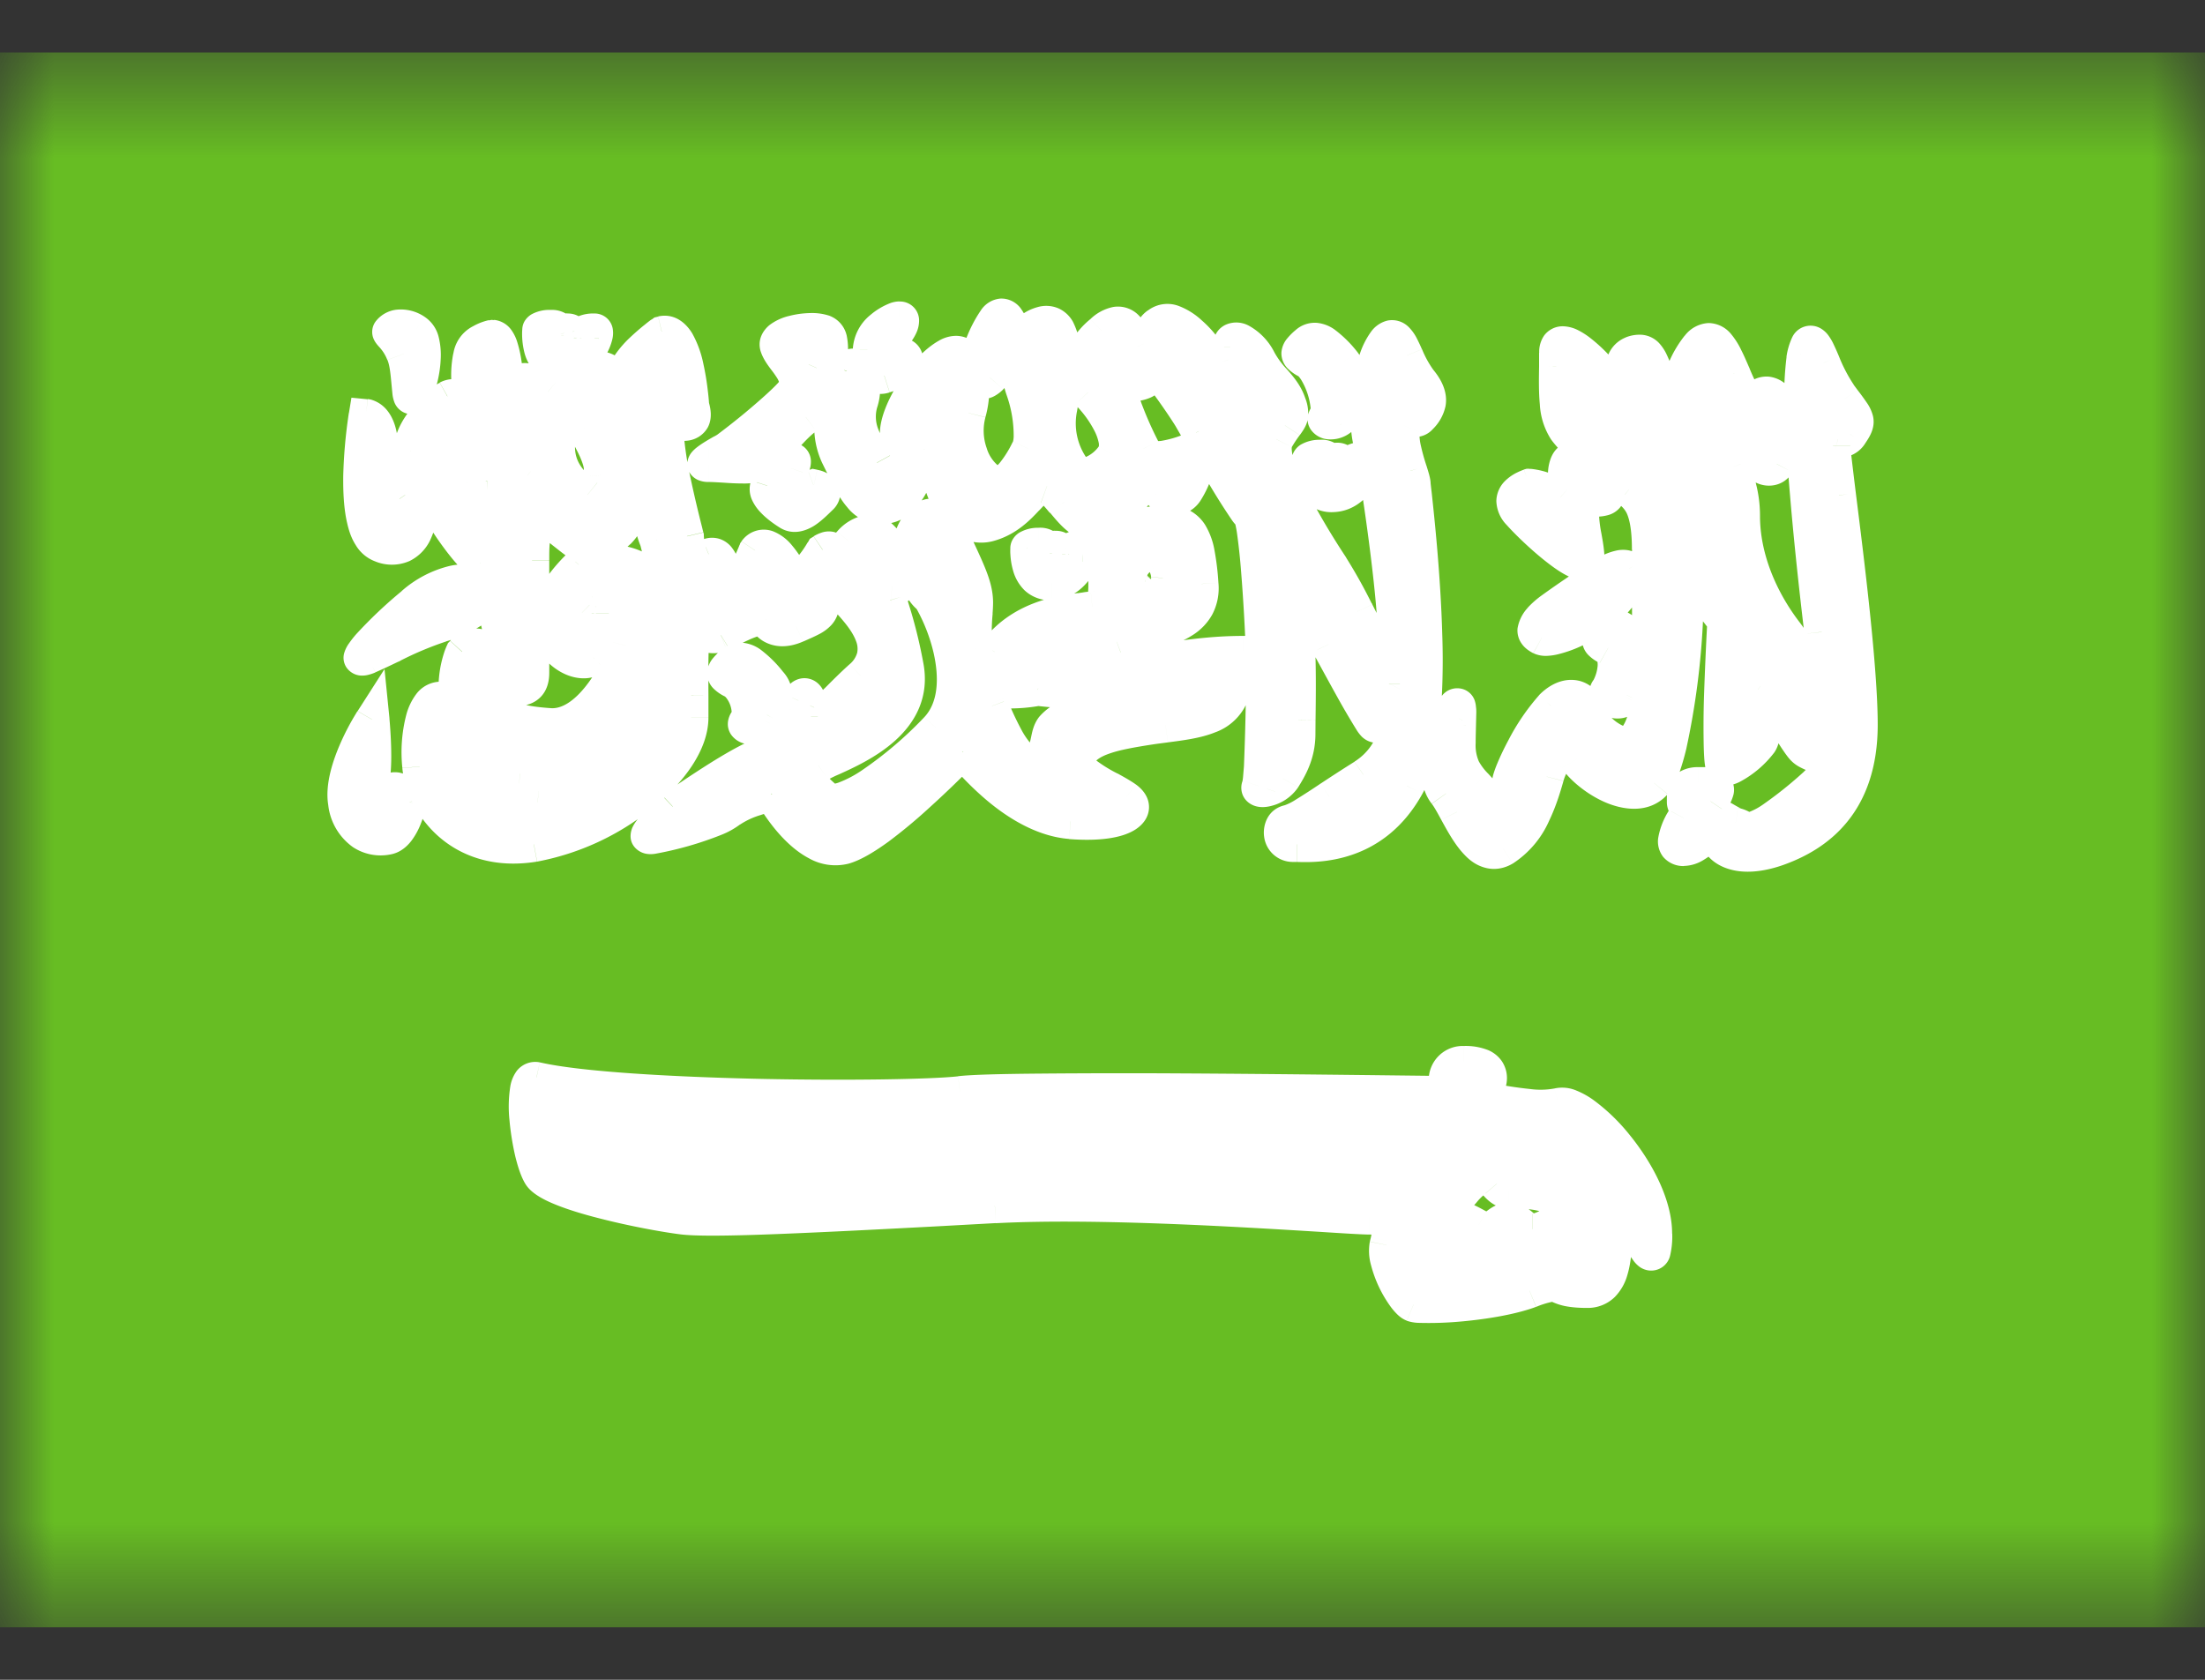 <svg width="21" height="16" fill="none" xmlns="http://www.w3.org/2000/svg"><rect width="100%" height="100%" fill="#333333" stroke="none"/><mask id="a" style="mask-type:luminance" maskUnits="userSpaceOnUse" x="0" y="0" width="21" height="16"><path d="M0 .5h21v15H0V.5z" fill="#fff"/></mask><g mask="url(#a)"><path d="M0 .5h21v15H0V.5z" fill="#67BD23"/><path fill-rule="evenodd" clip-rule="evenodd" d="M9.476 3.036c-.085.123-.155.3-.155.384v.024c-.001.094-.004.268.113.148.128-.132.251-.287.224-.406-.027-.12-.097-.274-.182-.15zm-1.19.283c0-.17.22-.3.28-.3.06 0 0 .151-.11.216-.08.047-.017.07.059.099.027.01.056.02.08.033.092.048-.03.17-.17.21-.14.04-.14-.087-.14-.258zm-.219.208c-.079.177-.228.524-.09.8l.047.095c.114.235.207.427.414.4.22-.03.322-.405.356-.53L8.8 4.27c.027-.096.137-.256.165-.154a.914.914 0 010 .246.82.82 0 000 .233c.03.09.165.484.468.392.16-.049.263-.158.344-.243.073-.077.129-.135.192-.115.05.017.102.08.159.147.09.11.194.234.328.21.173-.03.299-.207.378-.32a.707.707 0 01.052-.07c.054-.063.08-.026.114.025.012.017.024.035.039.052.06.067.177.113.257 0 .08-.114.198-.459.045-.403l-.01.003c-.153.056-.369.135-.445-.01-.077-.147-.289-.604-.183-.604.106 0 .28 0 .245-.164-.036-.163.327.366.393.477l.072.126c.143.25.431.752.49.794.062.045.114.923.127 1.318a1.278 1.278 0 00-.187-.009c-.246 0-.442.026-.601.047-.175.023-.305.04-.405.01a1.478 1.478 0 00-.18-.037c-.14-.022-.23-.037-.016-.109.061-.02.131-.037.204-.055.29-.07.623-.15.596-.507-.032-.447-.095-.644-.447-.585-.353.06-.464.327-.464.585 0 .216-.03.22-.125.228a.916.916 0 00-.064.007l-.053.008c-.182.023-.565.073-.808.408-.231.318-.203-.15-.19-.378.003-.04.005-.073.005-.093 0-.13-.047-.246-.154-.477l-.008-.017c-.105-.228-.226-.491-.397-.24-.175.257.032.621.106.678.075.056.46.856.081 1.252-.378.396-.914.785-1.058.66-.144-.125-.23-.203-.066-.303.026-.017.07-.036.124-.06.274-.126.81-.371.71-.894-.062-.325-.125-.514-.16-.62-.033-.1-.042-.127-.007-.127l.03.001c.07.004.141.009.062-.193-.091-.23-.221-.492-.462-.236-.24.256-.144.416 0 .576.144.16.389.445.108.7a6.798 6.798 0 00-.232.224c-.153.152-.25.248-.25.159 0-.129-.04-.3-.113-.15-.014.029-.027.062-.042.098-.06.15-.137.34-.34.421-.25.1-.812.498-.812.498s-.37.313-.2.286c.17-.026.608-.145.727-.243.12-.097.408-.165.408-.165s.337.603.688.506c.352-.098 1.133-.913 1.133-.913s.483.631 1.025.673c.543.042.677-.128.526-.238-.04-.03-.098-.061-.16-.095-.168-.092-.362-.198-.288-.309.102-.151.312-.2.67-.256l.158-.022c.3-.038.566-.073.64-.328.04-.135.168-.224.251-.282l.039-.027.002.091c0 .238-.01 1.03-.043 1.118-.033.088.17.031.229-.064l.003-.006a.754.754 0 00.142-.428l.001-.133c.004-.303.01-.892-.05-1.026-.07-.158-.047-.313 0-.273.023.018.17.288.332.582.188.344.395.722.44.767.05.051.073-.075.096-.201a.79.79 0 01.05-.193c.054-.097.098-.172.098 0v.054c.005.2.015.593-.342.819-.125.08-.232.15-.323.21-.193.127-.315.207-.391.226-.113.027-.096.232.04.232h.038c.186.006.724.022 1.05-.566.31-.563.117-2.337.068-2.781l-.01-.1a.635.635 0 00-.031-.12c-.042-.133-.104-.332-.06-.433.037-.08.058-.07.082-.057.02.01.04.02.07-.013.07-.074.152-.18 0-.365a1.079 1.079 0 01-.13-.23c-.065-.142-.115-.25-.204-.134-.137.18-.202.703-.136.958.067.254.36 2.28.18 2.112-.106-.1-.204-.29-.31-.498a5.256 5.256 0 00-.241-.434c-.216-.333-.639-1.007-.523-1.208.034-.059.063-.098.085-.129.055-.074.071-.097.032-.216a.64.64 0 00-.147-.225.95.95 0 01-.138-.19c-.088-.17-.275-.28-.275-.118 0 .162-.094.33-.153.165s-.372-.517-.524-.396c-.096.077-.075.121-.056.16.01.024.021.046.006.071a.706.706 0 00-.022.04c-.034.066-.07.134-.115.032a.975.975 0 01-.027-.074c-.05-.142-.116-.34-.328-.151-.252.225-.28.456-.14.589.14.133.35.45.245.595-.105.145-.302.253-.397.098a.728.728 0 01-.109-.546c.042-.22.107-.891-.17-.814-.276.078-.247.466-.181.64s.102.461.051.56l-.006.01c-.055.108-.201.389-.357.293-.16-.099-.28-.38-.205-.645.074-.263.025-.683-.201-.555-.227.128-.482.539-.482.749 0 .21-.09.463-.182.308L8.348 4.4c-.092-.153-.22-.363-.15-.571.072-.22-.052-.48-.13-.302zM3.715 3.14c-.012.016-.003.027.019.05a.54.54 0 01.11.172c.032.078.042.192.05.282.009.114.015.187.062.096.083-.164.126-.52 0-.6-.127-.08-.213-.036-.24 0zm1.64.34c-.25 0-.216-.347-.216-.347s0-.033.11-.033c.075 0 .083.038.09.072.003.015.006.03.015.04.013.013.015-.001.017-.02.003-.026.006-.059.034-.059.052 0 .062.05.062.132 0 .081.07.016.07-.053 0-.07.066-.079.124-.079.058 0-.058.347-.307.347zm-1.36 3.812c-.03-.332.05-.651.2-.651.15 0 .15.318.15.318s.084.653.777.682c.692.029 1.154-1.116 1.154-1.116.04-.193.029-.434.029-.434-.045-.09-.071 0-.123.184a3.832 3.832 0 01-.218.617c-.23.494-.712.483-1.015.477l-.035-.001c-.3-.006-.542-.481-.569-.727a.927.927 0 01.06-.439s.24-.237.231.178c-.008.415.207.483.595.512.387.03.673-.536.733-.75.06-.215-.307.118-.307.118-.1.09-.318.006-.426-.217-.109-.223.108-.486.286-.668.178-.182.38-.033.38-.033a.544.544 0 01.368.213c.13.093-.011-.42-.011-.42-.09-.217-.2-.908-.2-.908a1.882 1.882 0 01-.053-.257.48.48 0 00-.037.155s.173.714-.074.936c-.12.108-.181.164-.245.166-.068.003-.138-.052-.282-.166-.282-.222-.296 0-.296.266v1.074c0 .166-.11.164-.208.162-.05 0-.098-.002-.126.02.018-.174.037-.488.037-.488.01-.148-.198-.739-.198-.739-.181-.147-.395-.517-.395-.517-.05-.275-.154-.13-.154-.13 0 .193-.065.604-.394.483-.33-.121-.144-1.245-.144-1.245s.132.013.144.299c.012.286.172.498.172.498.083.208.113-.456.113-.456 0-.272.351-.515.351-.515.196-.1.19.324.19.324a.703.703 0 01-.007.493c-.012.277.2.136.2.136.148-.007-.112-.807-.112-.807-.126-.284-.056-.534-.056-.534.013-.151.21-.191.21-.191.135.013.136.583.136.583 0 .359.104.68.195.746.091.067-.015-.201-.091-.277-.049-.048-.035-.157-.02-.286.01-.072.02-.15.02-.229 0-.214.135-.113.284-.002l.003.002c.118.088.11.233.1.387a2.183 2.183 0 00-.005.128c0 .2.105.335.278.463.148.11.141-.06.136-.19l-.001-.062c0-.097-.08-.243-.16-.386a5.544 5.544 0 01-.067-.124c-.075-.144-.038-.196.035-.301.017-.025.037-.053.057-.085.107-.171.3.012.374.17l.013.027c-.01-.11-.013-.189-.013-.189-.046-.128.34-.411.34-.411.241-.052.285.695.285.695.086.267-.2.162-.2.162-.14-.012.15 1.084.15 1.084.022.376.213.177.213.177.148-.056.158.305.158.305.099.143.287-.345.287-.345.131-.178.338.23.338.23.099.126.302-.235.302-.235.116-.07.086.04.048.179a1.016 1.016 0 00-.048.246c0 .192-.032.206-.247.3l-.008.003c-.222.097-.29-.064-.29-.064-.054-.061-.425.148-.425.148-.14.05-.227-.06-.227-.06-.06-.074-.06.237-.057.634v.208c0 .488-.777 1.1-1.497 1.218-.72.119-1.06-.418-1.09-.75zm.713-.632c.005.08.015.025.025-.076-.017.014-.027.037-.025.076zm-.775-.922c.316-.264.538-.213.538-.213s.069 0 .159.091-.222.277-.427.334c-.14.04-.308.12-.471.198a7.326 7.326 0 01-.225.105c-.22.095.11-.25.426-.515zm-.387 1.107s-.308.478-.257.788c.05.31.263.374.405.341.141-.032.206-.341.206-.341s-.097-.213-.206-.098c0 0-.178.072-.145-.126s-.003-.564-.003-.564zM5.64 5.679s-.207.062-.103.153c.103.092.262.103.262 0S5.64 5.68 5.64 5.68zm4.146-.468s-.02.348.228.34c.249-.009.352-.36.294-.358-.058.002-.123.013-.12.083.002.07-.066.137-.069.055-.003-.08-.015-.131-.066-.13-.029.002-.031.035-.033.06-.001.02-.002.034-.016.021-.01-.01-.013-.024-.017-.04-.008-.033-.017-.07-.092-.068-.11.003-.109.037-.109.037zm2.908-.499c-.25.008-.228-.34-.228-.34s-.001-.033.109-.037c.075-.002.084.035.092.069.004.016.007.03.017.04.014.012.015-.002.016-.022.002-.024.004-.058.032-.059.052-.002.064.049.067.13.003.081.07.014.068-.056-.002-.07.063-.08.12-.082.059-.002-.044.349-.293.357zM6.978 6.485c-.113-.057-.101-.1 0-.188.102-.088.225.04.349.188.103.124.039.223-.02.315a1.093 1.093 0 00-.033.051c-.061.106-.227.087-.165 0s-.017-.308-.13-.366zm8.334-.505c-.102.088-.114.13 0 .188.113.057.062.3 0 .386-.063.087.111.183.172.077l.011-.019c.06-.102.13-.221.081-.4-.051-.191-.163-.32-.264-.232zm1.442-2.03c-.113-.058-.101-.1 0-.188s.213.04.264.231c.049.18-.021.3-.08.402l-.011.018c-.061.106-.235.01-.173-.077s.113-.329 0-.386zm-4.307-.7c-.101.088-.113.13 0 .188.114.057.246.422.183.509-.062.087.104.106.166 0 .06-.106.123-.362 0-.51-.124-.146-.247-.275-.349-.187zm-1.475 2.137c-.14.06-.22.095-.147.144.074.048.248.06.248 0l.002-.036c.006-.066.014-.159-.103-.108zM9.618 6.582c.15 0 .267-.025.267-.025s.203.025.364.025c.162 0 .132.135-.058.221-.176.08-.187.13-.21.235a2.53 2.53 0 01-.006.03c-.029.124-.05.211-.194.168-.136-.04-.268-.354-.337-.52l-.01-.025c-.053-.124 0-.12.098-.113.026.002.055.004.086.004zM7.844 3.52c.056 0 .124-.33 0-.376-.124-.046-.485.011-.441.15a.514.514 0 00.083.138c.073.096.148.196.055.3a5.305 5.305 0 01-.629.534l-.028.016c-.085.049-.25.143-.134.143.041 0 .092.003.146.006.114.008.238.016.307-.006.052-.017.132-.107.22-.205.085-.094.176-.196.256-.25.165-.11.2-.33.165-.361a.275.275 0 00-.062-.03c-.076-.03-.186-.075-.151-.148.048-.101.088-.036.088 0 0 .035.069.089.125.089zM7.75 4.617l-.13.045s-.074 0-.1-.086c-.012-.037.006-.083.02-.123.02-.053.037-.095-.02-.095-.101 0-.177.162-.211.26-.035.097.124.215.21.267.088.052.196-.052.29-.145.095-.093-.059-.123-.059-.123zm6.017 2.934c-.127-.162-.072-.528.045-.756.09-.178.088-.08.081.1a4.949 4.949 0 00-.003.172c0 .217.067.292.161.396l.078.088c.132.165.244 0 .244-.099 0-.1.235-.56.405-.735.17-.175.312-.07.312 0s.165.298.357.35c.191.053.26-.42.26-.42V5.221c0-.413-.108-.493-.2-.56a.419.419 0 01-.06-.05c-.032-.032-.089-.083-.155-.143-.137-.123-.313-.282-.386-.383-.09-.126-.087-.364-.084-.602l.001-.133c0-.28.405.124.501.279.062.1.044.167.024.242a.487.487 0 00-.024.14c0 .153.123.117.123 0 0-.02-.003-.054-.006-.094-.013-.183-.037-.514.101-.567.13-.05.158.016.233.203.022.054.048.118.082.192.096.21.07.308.039.429a.945.945 0 00-.039.26c0 .226.175.426.296.564.042.048.077.088.097.12.077.124-.077-.806-.211-.99-.134-.184-.06-.612.134-.843.146-.175.241.047.334.265.03.07.06.14.091.195.107.191-.002.329-.084.431a.536.536 0 00-.044.06c-.033.048-.009.11.028.202.042.107.1.254.1.466 0 .393.165.788.409 1.105.23.3.282.65.333 1.001l.008.057c.055.37.059-.58 0-1.058-.058-.478-.25-2.16-.172-2.595.05-.284.106-.157.188.032.044.1.095.217.157.3l.037.05c.143.19.154.203.068.332-.05.073-.094.063-.124.055-.028-.006-.045-.01-.045.052 0 .039.023.219.055.472.077.61.207 1.647.207 2.185 0 .762-.425 1.06-.793 1.19-.369.13-.568 0-.568-.13 0-.07-.052-.03-.12.024-.061.048-.136.106-.199.106-.134 0-.088-.15 0-.298.054-.09.042-.098.025-.11-.011-.007-.025-.016-.025-.05 0-.085 0-.172.134-.172.133 0 .251 0 .123.173-.079.105-.073.106-.02.112.033.004.086.01.148.047.088.051.095.053.104.054.007 0 .015.002.07.032.122.066.414-.167.696-.418.2-.178.1-.22-.007-.263a.31.31 0 01-.111-.062A2.823 2.823 0 0117 6.865c-.093-.147-.192-.303-.237-.335-.036-.026-.022.062-.004.176.02.134.047.302.004.361-.078.11-.257.25-.339.25-.082 0 0-1.407 0-1.407s-.458-.606-.385-.379c.073.227-.073 1.69-.28 1.921-.208.23-.64-.065-.745-.23-.106-.166-.234-.005-.282.165-.048.17-.154.542-.41.695-.193.114-.337-.149-.45-.357a1.425 1.425 0 00-.105-.174zm1.414-2.039s-.43.275-.502.362c-.071.086-.097.15 0 .198.098.048.49-.13.634-.28.144-.15.253-.294.199-.386-.055-.091-.331.106-.331.106zm-.707-.624c-.174-.195.09-.277.09-.277s.142 0 .293.119c.084.065.075.004.063-.09-.01-.075-.024-.173.007-.24.07-.15.306.025.367.211.042.13-.005.135-.076.143a.353.353 0 00-.101.022c-.077.032-.052.175-.026.323.013.075.026.15.026.213 0 .185-.47-.23-.643-.424z" fill="#fff"/><path d="M9.321 3.454l-.164-.002v.002h.164zm0 0l.164.002v-.002h-.164zM8.8 4.28l-.159-.04.159.04zm2.613-.173l.15-.063-.003-.006-.003-.005-.144.074zm0 0l-.15.064.003.006.003.005.144-.075zm.617 2.113l-.03.153.2.035-.006-.193-.164.005zm-3.557-.502l.156-.047V5.67l-.156.05zm0 0l-.157.047v.002l.157-.049zm-.906 1.053l-.153-.056-.002.007.155.049zm0 0l.153.056.003-.007-.156-.049zm-1.152.919l-.098-.126-.006.004-.005.005.109.117zm.935-.123l.145-.073-.06-.108-.124.03.04.151zm1.821-.406l.133-.092-.119-.155-.135.142.121.105zm2.86-.885l.165-.004-.009-.31-.256.191.1.123zm.335.579l.164.001v-.002h-.164zm0 0l-.164-.002v.001h.164zm.282-.717l-.146.072.146-.072zm0 0l.148-.067-.003-.005-.145.072zm0 0l-.149.067.004.007.145-.074zm0 0l.145-.072v-.002l-.145.074zm.019 1.456l.092.129.002-.001-.094-.128zm0 0l-.092-.13-.004.003.096.127zm0 0l.094.128.002-.002-.096-.126zm.763-3.11l-.157.043v.002l.157-.045zm0 0l.158-.043V4.44l-.158.045zm-.507 1.34l.147-.068-.002-.005-.003-.004-.142.078zm0 0l-.148.07.003.004.002.004.143-.077zm-7.784-2.68l.163.014.001-.007v-.007H5.14zM4.345 6.97h-.164v.01l.001.009.163-.02zm1.931-.434l.154.056.005-.013.002-.013-.16-.03zm.029-.434l.164-.007-.002-.031-.014-.028-.148.066zm-1.9.111l-.118-.108-.02.02-.012.026.15.062zm1.492-.86l-.1.123.032.024.04.007.028-.154zm.368.213l-.141.08.017.026.026.019.098-.125zm-.011-.42l.159-.04-.003-.01-.003-.008-.153.057zm-.2-.909l.163-.023-.002-.01-.003-.01-.158.043zm-.053-.256l.163-.021-.066-.456-.24.4.143.077zm-.037.155l-.163-.012-.002.024.005.023.16-.035zm-1.392 1.23l.156-.049-.015-.04-.034-.03-.107.12zm-.395-.516l-.162.026.005.026.013.023.144-.075zm-.154-.13l-.136-.089-.028.04v.049h.164zm-.538-.762l.016-.155-.154-.015-.024.146.162.024zm.316.797l.153-.056-.008-.018-.012-.017-.133.091zm.112-.457l.164.007v-.006h-.164zm.352-.514l-.077-.138-.01.005-.009.006.096.127zm.19.324l-.163-.001v.025l.007.023.157-.047zm-.007.493l-.15-.065-.012.028-.002.03.164.007zm.2.136l-.01-.156-.046.002-.039.026.094.128zm-.112-.807l.157-.046-.003-.008-.003-.007-.15.06zm-.056-.534l.158.04.004-.014.001-.014-.163-.012zm.21-.191l.016-.156-.026-.002-.024.005.034.153zm.22.766l-.16-.034-.001.008-.001.008.163.018zm0 0l.16.034.003-.008V3.99l-.162-.019zm.407.158l-.164-.009v.009h.164zm0 0l.164.009v-.01h-.164zm.248-.047l-.153.058.004.007.004.007.145-.072zm0 0l.152-.058-.003-.008-.004-.007-.145.073zm.4-.34l-.15.064.15-.064zm.012.026l-.15.065.313-.078-.163.013zm-.013-.188l.164-.006-.001-.023-.008-.02-.155.049zm.34-.411l-.036-.153-.035.008-.028.021.1.124zm.285.695l-.164.009.002.019.005.018.157-.046zm-.2.162l.058-.146-.021-.008-.023-.002-.015.156zm.15 1.084l.164-.008v-.015l-.004-.015-.16.038zm.213.177l-.06-.146-.035.013-.026.027.121.106zm.158.305l-.164.004.001.044.026.037.137-.085zm.287-.345l-.135-.09-.012.017-.007.02.154.053zm.338.229l-.148.068.007.013.01.012.131-.093zm.302-.234l-.088-.132-.036.022-.02.036.144.074zm.048.179l-.16-.04v.002l.16.038zm0 0l.152.058.004-.01.003-.01-.16-.038zm0 0l-.153-.058-.004.009-.002.01.159.039zm-.594.485l.152-.06-.01-.022-.016-.019-.126.1zm-.424.148l.057.147.014-.005.012-.007-.083-.135zm-.227-.06l.131-.094-.001-.001-.13.095zm-.058.634h-.164v.002l.164-.002zM4.471 5.535l-.039.151.02.005h.019v-.156zm-.74.623l.072.14h.002l-.073-.14zm0 0l.066.143.006-.002-.071-.141zm0 0l-.064-.144-.009.004.074.14zm0 0l.062.145.006-.002.006-.004-.073-.14zm0 0l-.06-.145-.01.004-.01.005.08.136zm0 0l.074.14.008-.004-.081-.136zm-.185.696l.163-.014-.047-.467-.256.4.14.081zm.354.789l.161.03.01-.048-.02-.045-.15.063zm-.206-.098l.064.144.033-.013.025-.026-.122-.105zM5.64 5.69l.052-.149-.05-.016-.051.015.05.15zm4.146-.469l.164.01v-.015l-.164.005zm2.68-.838l.164.009v-.015l-.164.006zM7.307 6.81l-.14-.082-.002.002.141.08zm0 0l.139.082V6.89l-.14-.08zm2.578-.243l.021-.155-.029-.004-.028.006.036.153zm-3-2.275L6.8 4.158h-.002l.085.134zm0 0l.083.135.002-.001-.086-.134zm.01.15l.017-.156h-.005l-.012.155zm0 0l-.016.155h.005l.011-.156zm.725.23v.156h.03l.026-.01-.056-.146zm.13-.045l.033-.153-.045-.009-.044.015.056.147zm6.143 2.278l.164.007V6.91l-.164-.005zm0 0l-.164-.008v.008h.164zm0 0l.164.005v-.005h-.164zm1.814-.248l.162.022.002-.011v-.01h-.164zm-.885-3.164l.164.002v-.002h-.164zm0 0l-.164-.003v.002h.164zm.953.07l-.153.056.002.003.151-.06zm0 0l.153-.057v-.003l-.153.06zm.732-.004l.156-.05-.002-.004-.002-.005-.152.06zm0 0l-.155.05.001.005.002.004.152-.059zm1.005 1.158l-.163.019v.002l.163-.02zm0 0l-.163.021.001.006.162-.027zm0 0l.163-.02-.002-.006-.161.026zm0 0l.163-.018v-.001l-.163.02zM17 6.875l.14-.08v-.002l-.14.082zm0 0l.14-.082-.004-.005-.136.087zm0 0l-.141.08.004.007.137-.087zm-.576-.956l.164.009.003-.055-.034-.045-.133.091zm-1.243-.397l.091.13.007-.005-.098-.125zm-.616-.901v-.156h-.026l-.025.007.05.149zm-5.08-1.192v-.003l.002-.008a.69.69 0 01.033-.11.938.938 0 01.093-.177l-.274-.171c-.05.073-.094.158-.126.237a.684.684 0 00-.056.232h.328zm0 .027v-.027h-.328v.023l.328.004zm-.172.04c-.009.01-.01.009-.004.005a.138.138 0 01.161.028c.015.017.02.03.02.03a.114.114 0 01-.004-.033c-.002-.022-.001-.046 0-.07l-.33-.004c0 .023 0 .056.002.09a.38.38 0 00.02.115c.01.029.052.135.18.142a.22.22 0 00.124-.033.353.353 0 00.073-.058l-.242-.212zm.184-.267c0-.002.002.004-.003.02a.276.276 0 01-.031.066 1.156 1.156 0 01-.15.18l.242.213c.066-.069.138-.15.19-.235.05-.08.1-.191.073-.31l-.32.066zm.116-.098c.013-.018-.006.022-.067.025a.123.123 0 01-.068-.016.084.084 0 01-.018-.014l.005.009a.475.475 0 01.032.094l.321-.066a.58.58 0 00-.1-.23.23.23 0 00-.191-.089.248.248 0 00-.188.116l.274.171zm-1.048-.26a.267.267 0 00-.083.015.65.65 0 00-.19.112.45.45 0 00-.17.331h.328c0-.021.016-.058.063-.099a.323.323 0 01.077-.048c.005-.002-.005.002-.025.002v-.312zm-.022.506a.471.471 0 00.182-.202.278.278 0 00.028-.133.181.181 0 00-.188-.17v.312a.146.146 0 01-.107-.047.123.123 0 01-.033-.073c-.001-.022.005-.028-.001-.015a.156.156 0 01-.054.063l.173.265zm.031-.18a.733.733 0 01-.041-.015c-.013-.006-.002-.003.013.012a.13.13 0 01.026.144.113.113 0 01-.026.037l-.003.002-.173-.265a.238.238 0 00-.1.103.168.168 0 00-.01.113c.01.037.031.064.048.08.03.03.066.048.085.056.021.01.045.019.062.025l.12-.291zm.1.043c-.036-.019-.075-.033-.1-.042l-.119.291c.03.011.048.018.062.025l.157-.274zm-.201.497a.54.54 0 00.25-.152.255.255 0 00.068-.156.205.205 0 00-.117-.19l-.157.275a.106.106 0 01-.054-.095c.001-.031.016-.043.008-.034a.217.217 0 01-.093.053l.095.3zM8.12 3.33c0 .042 0 .087.003.127a.48.48 0 00.024.133.24.24 0 00.125.14.286.286 0 00.2.008l-.095-.299c-.015.004.005-.005.038.01.034.015.043.04.042.039a.214.214 0 01-.007-.049 1.889 1.889 0 01-.001-.109H8.12zm.004.94a.517.517 0 01-.023-.339c.026-.126.077-.244.116-.333l-.302-.121a1.98 1.98 0 00-.136.393.811.811 0 00.049.535l.296-.135zm.048.098a8.291 8.291 0 00-.048-.098l-.296.135.046.094.298-.131zm.243.31a.076.076 0 01-.044-.005.15.15 0 01-.05-.041 1.323 1.323 0 01-.15-.264l-.297.13c.054.112.114.24.194.332a.417.417 0 00.392.157l-.045-.31zm.22-.415a1.469 1.469 0 01-.098.273.445.445 0 01-.075.111c-.025.025-.04.03-.047.03l.044.31a.416.416 0 00.241-.125.752.752 0 00.133-.19c.065-.13.102-.269.119-.33l-.318-.079zm.005-.02l-.006.02.318.079.006-.021-.318-.079zm.483-.156a.193.193 0 00-.218-.146.223.223 0 00-.099.042.327.327 0 00-.051.048.595.595 0 00-.115.21l.317.08a.295.295 0 01.05-.09c.004-.005.004-.004 0-.001-.003.002-.02.015-.051.02a.146.146 0 01-.118-.035.104.104 0 01-.032-.047l.317-.081zm.005.298l.009-.148a.528.528 0 00-.014-.15l-.317.081.002.016v.046c0 .039-.004.083-.007.133l.327.022zm-.007.176c.002.005 0 .004 0-.007a2.564 2.564 0 01.007-.169l-.327-.022a2.335 2.335 0 00-.009.143c0 .04 0 .098.016.147l.313-.092zm.261.289c-.036.01-.058.006-.076-.002a.22.22 0 01-.078-.07.762.762 0 01-.107-.217l-.313.092c.015.046.062.19.155.31a.54.54 0 00.202.167.442.442 0 00.317.017l-.1-.297zm.273-.2c-.084.089-.16.165-.273.2l.1.297c.208-.063.337-.203.416-.287l-.243-.21zm.366-.156a.269.269 0 00-.242.042.773.773 0 00-.124.115l.243.21.047-.05a.25.25 0 01.028-.023c.005-.004.001 0-.01.003a.09.09 0 01-.05-.002l.108-.295zm.234.197c-.027-.032-.059-.071-.091-.104a.374.374 0 00-.143-.093l-.107.295-.007-.003.02.018c.02.02.041.045.071.081l.257-.194zm.17.154s-.012.004-.047-.023a.887.887 0 01-.123-.13L10 4.883c.043.051.102.125.173.18.073.056.18.11.313.087l-.059-.307zm.272-.255c-.04.058-.085.12-.136.17a.274.274 0 01-.136.085l.06.307a.598.598 0 00.312-.175c.075-.073.133-.157.172-.212l-.272-.175zm.061-.082c-.02.024-.043.056-.061.082l.272.175a.947.947 0 01.043-.06l-.254-.197zm.379.04a.564.564 0 00-.034-.047.236.236 0 00-.083-.065.205.205 0 00-.167-.001.263.263 0 00-.095.073l.255.198c.006-.008-.002.004-.025.014a.135.135 0 01-.11-.002c-.025-.011-.035-.026-.032-.022a.343.343 0 01.016.022l.275-.17zm.026.036a.366.366 0 01-.026-.036l-.275.17c.01.016.028.042.05.067l.251-.2zm-.005.013a.036.036 0 01-.005.007h.001a.037.037 0 01.016-.006h.01c.003 0 .002 0-.003-.002a.056.056 0 01-.014-.012l-.251.201c.048.055.127.11.226.122a.307.307 0 00.293-.135l-.273-.175zm.24-.17s-.032.012-.074-.004a.119.119 0 01-.071-.068c-.004-.013-.003-.017-.003-.007a.717.717 0 01-.092.25l.273.174a1 1 0 00.134-.32.371.371 0 000-.197.2.2 0 00-.119-.122.235.235 0 00-.165.003l.117.292zm-.01.004l.01-.003-.117-.292-.01.003.117.292zm-.65-.086c.038.071.097.12.169.146a.427.427 0 00.19.02c.107-.012.22-.054.291-.08l-.117-.292a.981.981 0 01-.21.06.162.162 0 01-.029.002c-.006 0-.009-.002-.008-.002.005.002.008.007.008.006l-.293.14zm-.036-.83a.194.194 0 00-.122.04.186.186 0 00-.06.089.273.273 0 00-.008.12c.009.063.033.137.058.206.052.14.128.297.168.375l.294-.14a3.385 3.385 0 01-.152-.34.777.777 0 01-.042-.141c-.003-.017.002-.008-.005.013a.125.125 0 01-.042.058.144.144 0 01-.089.032v-.313zm.084.024c.004.016-.002.007.008-.012.01-.018.024-.023.021-.022a.16.16 0 01-.04.007.895.895 0 01-.073.002v.313c.044 0 .15.002.238-.033a.276.276 0 00.143-.119.278.278 0 00.024-.2l-.32.064zm.696.368a5.303 5.303 0 00-.244-.355 1.456 1.456 0 00-.139-.166.304.304 0 00-.043-.035.184.184 0 00-.13-.03.172.172 0 00-.112.066.163.163 0 00-.032.077.216.216 0 00.004.075l.321-.064c0-.006.003.008 0 .03a.14.14 0 01-.027.065.16.16 0 01-.208.04c-.007-.004-.008-.006-.004-.002.019.018.056.062.104.126.092.122.195.277.225.327l.285-.154zm.074.128c-.034-.059-.06-.106-.074-.128l-.285.154.071.123.288-.15zm0 0l-.288.15.288-.15zm.445.744c.015.012.018.019.002-.002a6.12 6.12 0 01-.172-.27c-.096-.16-.203-.347-.275-.472l-.288.15c.072.125.18.314.278.477a6.464 6.464 0 00.19.297.334.334 0 00.066.07l.199-.25zm.192 1.438c-.007-.2-.023-.52-.046-.798a6.239 6.239 0 00-.039-.367 1.346 1.346 0 00-.024-.132.42.42 0 00-.019-.057.2.2 0 00-.064-.084l-.199.25a.135.135 0 01-.041-.05l.004.015c.005.021.012.055.018.1a5.9 5.9 0 01.037.35c.022.271.039.587.045.783l.328-.01zm-.351.152c.097 0 .14.003.157.006l.06-.307a1.404 1.404 0 00-.217-.011v.312zm-.579.046c.159-.021.345-.046.579-.046v-.312c-.258 0-.464.027-.624.048l.045.31zm-.476.004a.683.683 0 00.232.022c.075-.004.159-.015.244-.026l-.045-.31a2.93 2.93 0 01-.217.024.352.352 0 01-.115-.008l-.099.298zm-.159-.032c.061.01.116.02.16.032l.098-.298a1.757 1.757 0 00-.203-.042l-.055.308zm-.043-.41a.73.73 0 00-.141.06.208.208 0 00-.075.074.161.161 0 00.02.186c.03.035.068.05.082.056a.4.4 0 00.055.016c.031.007.07.013.102.018l.055-.308a1.463 1.463 0 01-.08-.014l-.008-.002.013.007a.14.14 0 01.05.188.13.13 0 01-.027.034l-.01.008.017-.008a.893.893 0 01.056-.02l-.109-.295zm.219-.06c-.071.018-.15.036-.219.06l.11.294c.052-.017.114-.032.19-.05l-.081-.303zm.473-.344a.242.242 0 01-.024.137.23.23 0 01-.083.083c-.088.056-.214.088-.366.125l.08.303c.138-.034.324-.076.467-.167a.547.547 0 00.194-.2.539.539 0 00.059-.303l-.327.022zm-.256-.442a.31.31 0 01.136-.002.067.067 0 01.04.033.408.408 0 01.048.14c.014.072.024.16.032.27l.327-.021a2.55 2.55 0 00-.037-.307.698.698 0 00-.091-.247.393.393 0 00-.22-.165.64.64 0 00-.292-.009l.057.308zm-.328.43a.51.51 0 01.073-.282c.046-.068.122-.126.255-.148l-.057-.308a.684.684 0 00-.474.287.804.804 0 00-.125.452h.328zm-.274.384a.429.429 0 00.094-.015.23.23 0 00.127-.092.304.304 0 00.045-.13c.006-.04.008-.09.008-.146h-.328a.806.806 0 01-.005.105c-.003.022-.006.016.004.002a.096.096 0 01.05-.037c.004-.001.005 0 0 0l-.026.002.031.311zm-.052.006a.756.756 0 01.052-.006l-.031-.31a.493.493 0 00-.075.008l.054.308zm-.059.008l.06-.008-.055-.308a1.822 1.822 0 01-.049.007l.044.31zm-.695.343c.2-.274.513-.319.695-.343l-.044-.31c-.18.024-.632.078-.92.475l.27.178zm-.487-.476c-.007.106-.02.302.005.43a.353.353 0 00.04.114.21.21 0 00.163.106.245.245 0 00.176-.06.6.6 0 00.103-.114l-.27-.178a.31.31 0 01-.045.054c-.01.008.016-.018.067-.013a.12.12 0 01.092.052c.003.006 0 .004-.003-.016a1.828 1.828 0 010-.357l-.328-.018zm.004-.084l-.004.084.327.018a1.46 1.46 0 00.005-.102H9.13zm-.14-.414c.11.237.14.322.14.414h.328c0-.17-.064-.315-.168-.54l-.3.126zm-.008-.018l.008.018.3-.126-.008-.017-.3.125zm-.11-.217c.036-.053.044-.038.014-.033-.041.008-.06-.017-.045-.003a.419.419 0 01.063.094c.026.047.05.101.078.16l.3-.126c-.026-.056-.055-.12-.087-.178a.707.707 0 00-.12-.168.284.284 0 00-.253-.085c-.104.02-.175.096-.225.169l.275.17zm.071.47c.008.006-.007-.006-.032-.048a.636.636 0 01-.059-.136c-.033-.11-.03-.212.02-.286l-.275-.17c-.124.182-.106.39-.06.542a.94.94 0 00.088.203c.03.05.07.106.114.14l.204-.245zm.1 1.48c.246-.257.23-.624.169-.892a1.928 1.928 0 00-.188-.49.576.576 0 00-.032-.048.258.258 0 00-.049-.05l-.204.244c-.014-.01-.019-.018-.014-.012.003.004.008.01.014.022a1.625 1.625 0 01.152.4c.056.246.043.477-.09.616l.243.21zm-1.29.67c.11.095.255.065.338.038.097-.032.203-.09.308-.16.211-.139.45-.343.645-.548l-.243-.21a3.662 3.662 0 01-.589.502 1.054 1.054 0 01-.228.12c-.07.024-.047-.005-.01.027l-.22.231zm-.045-.55a.368.368 0 00-.135.132.228.228 0 00-.01.198.398.398 0 00.087.125c.031.032.069.065.104.095l.22-.23a1.506 1.506 0 01-.084-.077c-.021-.023-.023-.03-.021-.025a.072.072 0 01-.004.057c-.007.012-.009.007.022-.012l-.179-.262zm.143-.07c-.05.022-.105.047-.143.07l.179.263a.946.946 0 01.105-.051l-.141-.282zm.62-.724c.038.196-.04.338-.167.455a1.747 1.747 0 01-.453.269l.141.282c.134-.061.361-.163.539-.326.184-.168.325-.41.262-.737l-.322.057zm-.156-.602c.034.103.095.285.156.602l.322-.057a4.657 4.657 0 00-.165-.64l-.313.095zm.15-.33a.19.19 0 00-.144.062.176.176 0 00-.042.136c.003.025.01.049.015.066l.021.066.313-.094a1.991 1.991 0 01-.018-.057c-.005-.015-.004-.016-.004-.01 0 .003.001.014-.002.03a.136.136 0 01-.032.064c-.044.05-.101.05-.107.05v-.313zm.04.002l-.04-.002v.313h.019l.021-.311zm-.102.018a.362.362 0 01.024.079c.002.012-.005-.015.019-.048a.116.116 0 01.075-.048h.003l-.019-.001-.021.312c.013 0 .049.004.085-.001a.216.216 0 00.148-.087.229.229 0 00.036-.163.637.637 0 00-.043-.153l-.307.11zm-.186-.187c.05-.052.072-.054.067-.054-.014.003-.021-.006-.01.003a.307.307 0 01.06.085c.024.044.047.097.069.153l.307-.11a1.728 1.728 0 00-.084-.187.605.605 0 00-.136-.176.32.32 0 00-.263-.075.463.463 0 00-.254.153l.244.208zm.002.37c-.07-.079-.1-.128-.106-.17-.004-.03.002-.09.104-.2l-.244-.208c-.139.147-.205.294-.185.447.019.143.11.254.182.335l.25-.204zm.097.915a.523.523 0 00.17-.276.492.492 0 00-.023-.273 1.175 1.175 0 00-.244-.366l-.249.204c.074.082.15.172.183.263a.195.195 0 01.011.109.217.217 0 01-.074.112l.226.227zm-.226.218c.068-.067.144-.143.226-.218l-.226-.227c-.09.081-.17.162-.238.23l.238.215zm-.532.052a.18.18 0 00.165.19.211.211 0 00.11-.022.346.346 0 00.057-.034c.055-.04.128-.114.2-.186l-.238-.216c-.08.081-.132.132-.163.155-.007.005-.007.004-.002.002.002-.001.029-.015.07-.01.055.005.097.04.116.076.008.014.01.027.012.033v.012H7.56zm.2-.085c.005-.013.007-.013.003-.009a.119.119 0 01-.068.038.148.148 0 01-.125-.03.11.11 0 01-.025-.03l.003.01a.51.51 0 01.012.105h.328c0-.07-.01-.172-.044-.244a.222.222 0 00-.057-.075.192.192 0 00-.164-.041.207.207 0 00-.114.07.352.352 0 00-.048.075l.298.13zm-.039.09l.038-.09-.298-.131a1.78 1.78 0 00-.046.108l.306.112zm-.429.508c.276-.11.373-.37.43-.509l-.307-.112c-.065.16-.122.282-.25.333l.127.288zm-.876.354l.098.125.001-.001a.366.366 0 00.005-.003l.018-.013a10.517 10.517 0 01.283-.19c.174-.114.363-.229.471-.272l-.127-.288c-.144.058-.36.191-.53.302a11.32 11.32 0 00-.291.196l-.019.013-.005.004-.002.001.098.126zm-.227.132c-.002 0 .008-.002.023 0a.144.144 0 01.124.139c0 .022-.007.037-.008.04-.003.006-.002.003.008-.01a1.957 1.957 0 01.175-.172l.01-.01.003-.002h.001l-.109-.117-.11-.117s.001 0 0 0v.001l-.004.003-.012.01a2.867 2.867 0 00-.16.151.948.948 0 00-.057.066.367.367 0 00-.05.08c-.006.017-.047.116.035.196a.191.191 0 00.11.052.264.264 0 00.075-.002l-.054-.308zm.648-.208a.488.488 0 01-.1.051 2.972 2.972 0 01-.548.157l.054.308a3.271 3.271 0 00.626-.179.76.76 0 00.181-.1l-.213-.237zm.514-.047l-.04-.151h-.004l-.01.003a1.884 1.884 0 00-.16.047c-.087.03-.215.079-.3.148l.213.238a.731.731 0 01.197-.091 1.905 1.905 0 01.142-.042h.002l-.04-.152zm.643.357c-.033.009-.074.005-.13-.025a.706.706 0 01-.177-.145 1.51 1.51 0 01-.19-.26l-.146.073-.145.074h.001l.001.002.004.007a1.23 1.23 0 00.06.094c.04.06.097.139.168.216.07.076.16.157.264.212a.513.513 0 00.381.052l-.091-.3zm1.178-.763l-.12-.105-.003.002a.431.431 0 00-.006.006l-.025.026a8.985 8.985 0 01-.393.377 4.833 4.833 0 01-.36.3 1.055 1.055 0 01-.271.157l.091.3c.12-.034.256-.12.38-.21a5.02 5.02 0 00.385-.32 9.458 9.458 0 00.434-.418l.007-.007.002-.002-.12-.106zm1.038.517c-.214-.016-.436-.155-.618-.312a2.388 2.388 0 01-.269-.274l-.014-.018a.236.236 0 01-.004-.004V7.07l-.133.092-.132.092v.001l.002.002.005.006a1.26 1.26 0 00.084.1c.057.063.14.148.24.235.195.17.486.367.813.393l.026-.312zm.413.042c.016.012-.006.002-.006-.034 0-.041.027-.054.014-.045-.035.021-.158.057-.42.037l-.027.312c.28.021.495-.007.625-.087.07-.043.136-.116.136-.218 0-.098-.063-.17-.122-.213l-.2.248zm-.142-.084c.065.036.112.062.142.084l.2-.248c-.051-.037-.12-.075-.178-.107l-.164.271zm-.344-.528a.235.235 0 00-.026.22.365.365 0 00.107.141c.076.066.184.124.263.167l.164-.27a1.325 1.325 0 01-.207-.128c-.022-.02-.022-.025-.019-.017a.065.065 0 01-.005.055l-.277-.168zm.783-.326a2.729 2.729 0 00-.462.1.605.605 0 00-.321.226l.277.168c.024-.037.066-.07.156-.101.094-.033.222-.057.402-.085l-.052-.308zm.161-.023c-.051.007-.106.014-.161.023l.052.308c.05-.008.101-.014.153-.021l-.044-.31zm.504-.215c-.02.072-.064.112-.14.143a1.59 1.59 0 01-.364.072l.044.31c.144-.019.309-.039.446-.094a.525.525 0 00.33-.348l-.316-.083zm.312-.366c-.074.051-.255.17-.312.366l.316.083a.244.244 0 01.069-.102.918.918 0 01.12-.095l-.193-.252zm.034-.025a1.216 1.216 0 01-.034.025l.194.252.043-.03-.202-.247zm.268.215l-.002-.096-.328.008.001.088h.329zm-.053 1.17a.442.442 0 00.02-.1 10.309 10.309 0 00.023-.452c.007-.24.01-.498.01-.618h-.329a25.569 25.569 0 01-.021.93l-.009.107c-.004.034-.006.037-.003.028l.31.105zm-.067-.195c.002-.003-.002.003-.016.012a.149.149 0 01-.037.018h-.002a.102.102 0 01.04.007c.027.01.063.035.08.08a.11.11 0 01.002.078l-.309-.105a.186.186 0 00-.002.131c.022.059.07.093.111.108.068.025.137.01.172 0a.434.434 0 00.244-.17l-.283-.16zm.004-.007l-.004.007.283.159.004-.006-.283-.16zm.119-.348a.617.617 0 01-.119.348l.283.16c.06-.098.164-.263.164-.508H12.2zm.001-.135l-.001.135h.328l.001-.132-.328-.003zm-.036-.963l.003.01a1.096 1.096 0 01.018.119c.007.072.012.164.014.263.005.199.003.419.001.57l.328.004c.002-.15.005-.376 0-.582a4.19 4.19 0 00-.016-.285.769.769 0 00-.046-.221l-.302.122zm.258-.452a.19.19 0 00-.148-.043.184.184 0 00-.127.079.267.267 0 00-.04.136.63.63 0 00.057.28l.302-.122a.334.334 0 01-.032-.142c.001-.02.005-.006-.012.019a.144.144 0 01-.1.059.149.149 0 01-.115-.03l.215-.236zm.37.628a43.378 43.378 0 00-.296-.53 1.12 1.12 0 00-.043-.066.192.192 0 00-.03-.032l-.216.235a.07.07 0 01-.015-.014l-.004-.005.002.004a5.801 5.801 0 01.093.16c.06.105.137.245.217.392l.291-.144zm.413.732c.006.006.005.007-.005-.01a6.89 6.89 0 01-.136-.23c-.08-.14-.178-.32-.273-.492l-.29.144c.094.172.193.354.274.498a7.471 7.471 0 00.148.249.38.38 0 00.042.054l.24-.213zm-.185-.121a1.095 1.095 0 01-.031.142c-.002.004-.002.005 0 0a.116.116 0 01.034-.033.151.151 0 01.117-.022c.039.008.06.029.065.034l-.24.213a.205.205 0 00.1.057.19.19 0 00.149-.028.207.207 0 00.06-.066.3.3 0 00.025-.052c.02-.056.034-.134.045-.192l-.324-.053zm.067-.24a.476.476 0 00-.043.12 2.549 2.549 0 00-.024.12l.324.053a2.204 2.204 0 01.03-.138c.003-.01.004-.01.002-.008l-.29-.147zm.406.074a.45.45 0 00-.014-.132.18.18 0 00-.074-.098.182.182 0 00-.184-.008.213.213 0 00-.062.051.376.376 0 00-.029.039c-.015.023-.03.05-.043.074l.289.147c.014-.025.024-.043.033-.056l.004-.006-.007.007a.156.156 0 01-.093.035.16.16 0 01-.093-.025.134.134 0 01-.055-.069c-.003-.009 0-.002 0 .04h.329zm.002.05l-.002-.05h-.328l.001.057.329-.007zm-.416.953c.44-.28.42-.764.415-.953l-.328.007c.005.21.004.513-.268.685l.181.26zm-.32.208c.09-.06.196-.13.32-.208l-.181-.26c-.128.08-.236.151-.327.211l.188.257zm-.445.25a.753.753 0 00.199-.092c.068-.04.15-.095.245-.158l-.187-.257a6.785 6.785 0 01-.232.15.497.497 0 01-.105.053l.08.303zm0-.077c.006 0 .013.001.022.005a.06.06 0 01.02.013.034.034 0 01.006.01l.001.003v.002a.033.033 0 01-.003.01.06.06 0 01-.016.018.077.077 0 01-.03.015l-.08-.303c-.173.041-.209.204-.196.297a.275.275 0 00.277.243v-.313zm.043.001h-.042v.312h.032l.01-.312zm.899-.483a.88.88 0 01-.488.432c-.166.058-.32.054-.41.051l-.01.312c.095.003.303.01.533-.07.235-.081.483-.25.665-.58l-.29-.145zm.051-2.692c.024.222.084.771.1 1.334.007.281.004.563-.02.807-.025.248-.07.439-.131.55l.29.146c.094-.169.142-.411.167-.667a6.96 6.96 0 00.022-.844c-.016-.576-.077-1.136-.101-1.358l-.327.032zm-.01-.116c0 .013.001.034.003.046l.007.07.327-.032a6.146 6.146 0 01-.008-.068l-.002-.018V4.6v.006h-.328zm-.026-.076a2.362 2.362 0 01.026.087v-.011h.327c0-.033-.01-.069-.014-.086a2.631 2.631 0 00-.024-.08l-.315.09zm-.053-.538a.508.508 0 00-.013.293c.017.09.046.18.066.245l.315-.09a1.977 1.977 0 01-.058-.21.478.478 0 01-.01-.086c0-.024.003-.032.003-.03l-.303-.122zm.31-.135c-.002 0-.025-.013-.054-.02a.199.199 0 00-.13.011.216.216 0 00-.084.07.402.402 0 00-.042.074l.303.122c.006-.015.01-.018.008-.016-.002.001-.015.02-.044.032a.144.144 0 01-.093.01c-.016-.005-.028-.012-.018-.007l.154-.276zm-.13.022a.116.116 0 01.08-.03c.021 0 .037.004.045.007.007.002.011.005.005.001l-.154.276c.003.002.05.03.112.028a.222.222 0 00.158-.074L13.4 3.88zm-.006-.165c.057.07.05.1.05.102-.002.011-.01.027-.043.063l.245.208a.433.433 0 00.122-.22c.02-.114-.021-.23-.116-.345l-.258.192zm-.151-.264c.034.073.082.18.151.264l.258-.192a.948.948 0 01-.108-.197l-.301.125zm.079-.105c.006-.007.007-.007.003-.005a.098.098 0 01-.04.018.126.126 0 01-.07-.005.091.091 0 01-.031-.019c-.003-.003.003.002.017.028l.042.088.3-.125a1.72 1.72 0 00-.05-.106.424.424 0 00-.077-.106.224.224 0 00-.203-.06.273.273 0 00-.156.108l.265.184zm-.11.829a1.316 1.316 0 01-.005-.45c.012-.086.03-.168.05-.236a.49.49 0 01.065-.143l-.265-.184a.776.776 0 00-.114.238 1.79 1.79 0 00-.061.286c-.026.193-.028.41.012.564l.319-.075zm-.094 2.26c.016.015.046.04.091.05a.185.185 0 00.213-.104.268.268 0 00.018-.055 1.03 1.03 0 00.014-.227 14.58 14.58 0 00-.242-1.924l-.318.075c.03.116.12.676.179 1.194.03.258.05.498.053.66a.803.803 0 01-.006.155l.002-.005a.125.125 0 01.04-.047.156.156 0 01.127-.025.131.131 0 01.06.031l-.231.222zm-.343-.54c.053.103.106.207.16.298.053.09.113.177.183.242l.23-.222a.828.828 0 01-.127-.174 5.44 5.44 0 01-.15-.281l-.296.137zm-.233-.42c.084.13.159.275.233.42l.295-.137a4.889 4.889 0 00-.249-.447l-.279.164zm-.526-1.366a.33.33 0 00-.04.175.704.704 0 00.027.167c.03.11.084.234.145.356.122.243.286.501.394.668l.28-.164a7.214 7.214 0 01-.378-.64 1.757 1.757 0 01-.124-.3.406.406 0 01-.017-.094c0-.023.004-.025 0-.017l-.287-.15zm.094-.142a1.47 1.47 0 00-.094.142l.287.151c.03-.051.054-.085.076-.115l-.27-.178zm.01-.08a.341.341 0 01.013.05c.001.007 0 .005.001-.001.001-.007.004-.01 0-.005a.494.494 0 01-.024.036l.27.178c.02-.03.063-.082.076-.151a.39.39 0 00-.024-.202l-.313.094zm-.117-.172c.061.07.096.112.116.171l.313-.094c-.042-.126-.12-.212-.177-.277l-.252.2zm-.16-.22c.05.095.113.166.16.22l.252-.2a.782.782 0 01-.117-.159l-.294.138zm.037-.188c0-.022.007.031-.055.063-.055.029-.095.003-.08.01a.18.18 0 01.044.036c.02.022.04.049.055.078l.294-.138a.59.59 0 00-.242-.253.25.25 0 00-.228-.007c-.1.052-.116.152-.116.21h.328zm-.472.215a.32.32 0 00.045.088c.02.027.056.062.111.077.128.037.21-.055.231-.085a.522.522 0 00.085-.295h-.328a.305.305 0 01-.01.078c-.007.025-.014.036-.014.036s.008-.011.027-.022a.139.139 0 01.104-.01c.038.01.056.032.06.038.005.006.004.006 0-.006l-.311.1zm-.264-.326c-.024.019-.045.007-.025.014.023.008.06.03.105.07a.76.76 0 01.184.242l.31-.101a1.044 1.044 0 00-.27-.368.676.676 0 00-.214-.136.307.307 0 00-.3.04l.21.239zm-.012-.024l-.004-.009v.002a.076.076 0 01.002.03.068.068 0 01-.008.021s.006-.007.022-.02l-.21-.24a.316.316 0 00-.128.19c-.013.077.02.14.027.155l.3-.129zm-.001.213c.062-.103.008-.199.001-.213l-.299.129.003.007.001.002v-.004a.099.099 0 01.01-.077l.284.156zm-.017.032a.664.664 0 01.017-.032l-.284-.156a.828.828 0 00-.027.05l.294.138zm-.413.023c.013.03.038.08.088.113a.195.195 0 00.218.001.261.261 0 00.075-.08l.032-.057-.294-.139a.563.563 0 01-.02.036c-.007.011-.001-.002.02-.016a.145.145 0 01.16.001.101.101 0 01.026.025l-.003-.006-.302.122zm-.032-.087c.008.026.02.059.032.087l.302-.122a.815.815 0 01-.022-.061l-.312.096zm-.06-.085c.043-.038.058-.038.048-.036a.065.065 0 01-.047-.012.235.235 0 01.022.038.995.995 0 01.037.095l.312-.096a1.404 1.404 0 00-.048-.125.422.422 0 00-.1-.141.276.276 0 00-.23-.067.438.438 0 00-.218.116l.224.228zm-.136.364c-.028-.026-.043-.063-.032-.12.012-.06.059-.146.168-.244l-.224-.228a.788.788 0 00-.266.413.42.42 0 00.123.4l.23-.221zm.264.794a.332.332 0 00.054-.244.7.7 0 00-.071-.214 1.294 1.294 0 00-.247-.336l-.232.222a.984.984 0 01.183.249.439.439 0 01.042.119c.004.03-.004.034.002.027l.27.177zm-.674.09a.312.312 0 00.183.14.36.36 0 00.21-.01.617.617 0 00.282-.22l-.27-.177a.299.299 0 01-.124.103c-.015.005-.015.002-.006.004.013.004.014.01.008 0l-.283.16zm-.128-.654a.877.877 0 00.128.653l.283-.158a.578.578 0 01-.088-.439l-.323-.056zm.038-.636c.002 0-.011.003-.03-.006-.015-.007-.017-.015-.011-.005a.438.438 0 01.035.167c.012.169-.013.378-.032.48l.323.056c.022-.118.05-.354.036-.557a.709.709 0 00-.075-.297.3.3 0 00-.133-.125.296.296 0 00-.206-.013l.093.3zm-.074.437a.62.62 0 01-.03-.281c.016-.101.055-.142.104-.156l-.093-.3c-.228.064-.312.256-.335.412a.918.918 0 00.045.431l.31-.106zm.044.682a.416.416 0 00.04-.165 1.453 1.453 0 00-.083-.517l-.31.106a1.153 1.153 0 01.065.392c-.002.037-.008.048-.006.044l.294.14zm-.006.01l.006-.01-.294-.14-.006.011.294.14zm-.593.355a.291.291 0 00.266.023.446.446 0 00.165-.124c.077-.089.136-.203.162-.254l-.294-.139a.998.998 0 01-.12.192.238.238 0 01-.029.029c-.008.006-.012.008-.01.008a.053.053 0 01.039.003l-.179.262zm-.275-.816a.792.792 0 00.018.474.655.655 0 00.257.342l.179-.262a.348.348 0 01-.125-.18.494.494 0 01-.012-.293l-.317-.081zm.041-.38c.011-.007.009-.003-.005-.003a.07.07 0 01-.04-.012c-.01-.007.003-.002.016.048a.748.748 0 01-.012.347l.317.08c.044-.153.052-.35.013-.502a.386.386 0 00-.136-.222.27.27 0 00-.162-.051.33.33 0 00-.158.046l.167.268zm-.4.613c0-.06.043-.185.131-.324a.911.911 0 01.27-.29l-.168-.268c-.148.083-.285.243-.382.397-.096.15-.18.336-.18.485h.328zm-.49.387c.018.03.045.064.084.09.045.03.104.045.168.03a.227.227 0 00.115-.071.343.343 0 00.051-.08.882.882 0 00.071-.356H8.38c0 .09-.02.182-.041.226-.005.01-.007.011-.004.008a.109.109 0 01.054-.03.13.13 0 01.1.016c.018.011.021.02.016.012l-.285.155zm-.014-.025l.015.025.285-.155-.016-.026-.284.156zM8.04 3.79a.614.614 0 00.016.404c.04.115.104.218.149.293l.284-.156a1.344 1.344 0 01-.122-.237.319.319 0 01-.014-.21L8.04 3.79zm.177-.194c.005-.011.005-.004-.008.007a.13.13 0 01-.1.029.114.114 0 01-.07-.032c-.005-.006-.005-.008-.001 0a.296.296 0 01.002.19l.313.094a.59.59 0 00-.014-.409.31.31 0 00-.056-.085.21.21 0 00-.297-.016.288.288 0 00-.071.1l.302.122zm-4.36-.5a.626.626 0 01-.007-.007l-.002-.002.004.005a.13.13 0 01-.006.15l-.263-.187a.168.168 0 00-.022.179c.016.035.045.064.048.068l.247-.206zm.137.216a.694.694 0 00-.138-.216l-.247.206a.388.388 0 01.08.127l.305-.117zm.062.328c-.007-.081-.017-.223-.062-.328l-.304.117c.022.051.03.138.039.236l.327-.025zm-.249.04l-.004.008.009-.01a.16.16 0 01.106-.044.159.159 0 01.092.026c.04.026.052.06.053.061.004.01.002.011 0-.01a2.007 2.007 0 01-.007-.071l-.327.025.008.082a.32.32 0 00.02.087.179.179 0 00.168.112.18.18 0 00.087-.024.202.202 0 00.063-.06.369.369 0 00.027-.046l-.295-.136zm.057-.401c-.018-.012-.012-.02-.004.012a.419.419 0 01.01.12.74.74 0 01-.063.27l.295.135c.054-.105.089-.257.095-.392a.71.71 0 00-.018-.209.323.323 0 00-.133-.196l-.182.26zm-.018-.037a.055.055 0 01-.016.014.027.027 0 01-.01.004h.006a.133.133 0 01.038.019l.182-.26a.403.403 0 00-.272-.069.293.293 0 00-.191.105l.263.187zm1.292-.1l-.163-.015v.003a.32.32 0 00-.002.02.732.732 0 00.02.203.417.417 0 00.101.188.351.351 0 00.26.104v-.312c-.018 0-.019-.004-.02-.005a.118.118 0 01-.023-.05.381.381 0 01-.01-.122l-.163-.014zm.11-.19a.354.354 0 00-.184.041.19.19 0 00-.07.07.166.166 0 00-.02.075v.002c0 .001 0 .002.164.002h.164v.004a.135.135 0 01-.017.063.129.129 0 01-.046.048c-.025.015-.034.008.009.008v-.313zm.25.199a.234.234 0 00-.054-.12.254.254 0 00-.196-.079v.313c.005 0-.001 0-.013-.004a.104.104 0 01-.06-.058l.001.007.323-.06zm-.026-.038a.11.11 0 01.027.041l.001.004-.002-.007-.322.059.01.04c.007.02.02.05.048.078l.238-.215zm-.265.072v.004a.133.133 0 01.013-.037.152.152 0 01.049-.055.167.167 0 01.181-.002.135.135 0 01.022.018l-.238.215c.005.005.042.045.106.053a.174.174 0 00.118-.028.165.165 0 00.054-.06.147.147 0 00.018-.056l.003-.022-.326-.03zm.197-.2a.191.191 0 00-.18.119.274.274 0 00-.017.08l.326.031.001-.01s0 .005-.004.014a.122.122 0 01-.037.048.143.143 0 01-.089.031v-.312zm.226.289c0-.04-.001-.1-.022-.152a.214.214 0 00-.204-.136v.312a.119.119 0 01-.068-.023.1.1 0 01-.035-.043.37.37 0 01.001.041h.328zm-.257-.054a.03.03 0 01.002-.012s.004-.01.018-.022a.134.134 0 01.053-.026.157.157 0 01.123.02.136.136 0 01.057.071.094.094 0 01.004.023h-.328c0 .02.002.044.01.07a.177.177 0 00.073.095c.05.032.105.033.146.023a.2.2 0 00.079-.041.269.269 0 00.09-.2h-.327zm.287-.234a.372.372 0 00-.155.028.224.224 0 00-.132.206h.328a.079.079 0 01-.015.042.095.095 0 01-.038.033L5.64 3.3l.021-.001v-.312zm-.307.66c.212 0 .346-.146.41-.252a.544.544 0 00.07-.168.252.252 0 00.002-.098.175.175 0 00-.175-.142v.312a.156.156 0 01-.116-.051.13.13 0 01-.031-.061c-.004-.02 0-.028-.002-.02a.248.248 0 01-.031.071c-.042.068-.09.096-.127.096v.312zM4.195 6.493a.293.293 0 00-.23.117.574.574 0 00-.096.2 1.419 1.419 0 00-.037.505l.326-.027a1.126 1.126 0 01.027-.396.29.29 0 01.041-.092c.01-.013 0 .006-.03.006v-.313zm.15.475h.164v-.006a.84.84 0 00-.022-.188.469.469 0 00-.07-.162.27.27 0 00-.222-.119v.313c-.035 0-.051-.022-.05-.02a.184.184 0 01.021.057.593.593 0 01.015.123v.002h.164zm.784.525c-.281-.011-.43-.145-.515-.277a.761.761 0 01-.106-.265v-.003l-.163.02-.163.019v.001l.001.003a.406.406 0 00.006.034 1.064 1.064 0 00.145.354c.13.202.37.41.78.427l.015-.313zm1.147-.96a38.12 38.12 0 01-.153-.056v.003a.795.795 0 01-.019.041 2.863 2.863 0 01-.28.493 1.56 1.56 0 01-.33.35.577.577 0 01-.365.13l-.014.312a.914.914 0 00.58-.195 1.91 1.91 0 00.4-.42 3.21 3.21 0 00.333-.597v-.003l.002-.001-.154-.056zm.029-.433l-.164.007a.1.1 0 000 .01 1.67 1.67 0 010 .124 1.56 1.56 0 01-.026.262l.322.06a1.85 1.85 0 00.033-.425 1.991 1.991 0 00-.001-.045l-.164.007zm.036.224a4.205 4.205 0 01.05-.16V6.16v.002l-.003.004a.111.111 0 01-.016.018.152.152 0 01-.21-.01c-.007-.008-.009-.013-.006-.007l.297-.133a.275.275 0 00-.038-.06.186.186 0 00-.267-.019.225.225 0 00-.048.063.608.608 0 00-.04.102 1.988 1.988 0 00-.036.124l.317.08zm-.227.64c.117-.248.182-.483.227-.64l-.317-.08c-.045.156-.105.37-.21.594l.3.127zm-1.17.57c.149.003.373.009.59-.059a.92.92 0 00.58-.51l-.3-.127a.598.598 0 01-.381.34 1.507 1.507 0 01-.48.043l-.008.313zm-.034-.001h.035l.007-.312h-.035l-.007.312zm-.728-.867c.016.151.094.355.207.522a.959.959 0 00.211.23.532.532 0 00.31.115l.007-.313a.2.2 0 01-.113-.047.645.645 0 01-.139-.154.97.97 0 01-.157-.385l-.326.032zm.224-.455l-.151-.062v.002a1.087 1.087 0 00-.018.044 1.088 1.088 0 00-.055.47l.326-.031a.79.79 0 01.049-.362l-.151-.06zm.394.18a.54.54 0 00-.053-.282.245.245 0 00-.245-.12.358.358 0 00-.157.066.508.508 0 00-.056.046v.001l-.002.001.119.108.118.108a.153.153 0 01.017-.013c.016-.012.018-.009.005-.007a.095.095 0 01-.086-.037c0-.001.014.027.012.124l.328.006zm.444.354c-.198-.014-.302-.038-.36-.08-.042-.03-.088-.09-.084-.273l-.328-.006c-.005.231.053.413.214.528.145.104.342.129.532.143l.026-.311zm.562-.635c-.025.09-.103.266-.218.414-.121.157-.241.23-.344.221l-.026.312c.284.021.5-.174.634-.347.14-.181.235-.394.27-.52l-.316-.08zm-.15.16c.114.112.114.113.113.113h.001v-.001a.376.376 0 01.014-.012 2 2 0 01.144-.113.372.372 0 01.04-.024c.014-.007.005 0-.019.001a.14.14 0 01-.135-.088.098.098 0 01-.007-.04l-.001.004.317.08a.24.24 0 000-.149.18.18 0 00-.082-.094.202.202 0 00-.106-.025.297.297 0 00-.116.032.689.689 0 00-.08.047 1.685 1.685 0 00-.177.14l-.013.01-.004.004s-.001.001.112.114zm-.574-.152c.068.14.174.245.293.3.112.053.275.073.394-.035l-.225-.227c.02-.018.023.004-.025-.018a.317.317 0 01-.14-.151l-.297.13zm.315-.84a1.662 1.662 0 00-.276.353c-.073.135-.124.312-.04.487l.299-.131c-.024-.049-.02-.115.032-.213.053-.097.138-.195.225-.284l-.24-.213zm.5.073l.1-.124-.002-.002a.327.327 0 00-.054-.032.515.515 0 00-.133-.047.44.44 0 00-.41.131l.24.213c.043-.044.077-.043.103-.038a.177.177 0 01.057.023l.1-.124zm.368.213l.14-.08v-.003a.32.32 0 00-.033-.042.764.764 0 00-.447-.242l-.056.308a.43.43 0 01.247.13.174.174 0 01.009.01l-.001-.001.14-.08zm-.011-.42l-.159.039.002.004a3.004 3.004 0 01.05.225.847.847 0 01.009.102v-.003l.005-.013a.131.131 0 01.053-.058.15.15 0 01.109-.018.093.093 0 01.04.017l-.196.25c.026.019.12.077.222.015a.185.185 0 00.074-.083.233.233 0 00.018-.063.695.695 0 00-.01-.194 2.54 2.54 0 00-.058-.259v-.001l-.159.04zm-.2-.909l-.162.024v.002l.001.006.004.023a11.792 11.792 0 00.062.346c.038.196.09.44.142.565l.306-.115a3.465 3.465 0 01-.125-.506 12.513 12.513 0 01-.064-.36l-.001-.006v-.002l-.163.023zM5.839 4c.013.093.032.192.057.278l.316-.085a1.736 1.736 0 01-.048-.235L5.839 4zm.125.134l.164.012v-.003a.627.627 0 01.014-.078c.003-.012.005-.013.002-.009l-.285-.154a.45.45 0 00-.049.147.904.904 0 00-.009.066v.007l.163.012zm.039 1.05a.572.572 0 00.164-.327c.022-.114.023-.238.016-.347a2.586 2.586 0 00-.056-.401l-.002-.007V4.1l-.16.034-.16.035v.006a1.377 1.377 0 01.02.1c.012.066.025.157.03.252a1.12 1.12 0 01-.01.275c-.017.085-.043.132-.068.154l.226.227zm-.35.208a.355.355 0 00.193-.075c.047-.034.1-.082.157-.134l-.226-.227c-.062.057-.1.09-.13.112-.029.02-.027.013-.01.012l.015.312zm-.395-.202c.07.055.13.104.184.137a.362.362 0 00.21.065l-.015-.312c.019 0 .02.008-.014-.014a2.133 2.133 0 01-.156-.117l-.21.24zm-.027.146c0-.067 0-.124.006-.17a.362.362 0 01.008-.052l.005-.013a.076.076 0 01-.032.025.084.084 0 01-.046.008c-.005 0 0 0 .017.009a.421.421 0 01.069.047l.21-.24a.546.546 0 00-.244-.124.248.248 0 00-.255.113.458.458 0 00-.059.196 1.987 1.987 0 00-.007.2h.328zm0 1.074V5.337h-.328V6.41h.328zm-.375.318c.037 0 .136.006.22-.036.112-.057.155-.165.155-.282h-.328c0 .026-.005.032-.002.027a.055.055 0 01.022-.021c.006-.004.007-.002-.006-.001a1.251 1.251 0 01-.055 0l-.006.313zm-.017-.016a.09.09 0 01-.028.015c-.005.002-.007.002-.004.002l.017-.001h.032l.006-.312c-.022 0-.059-.002-.094.002a.271.271 0 00-.14.055l.21.239zm-.07-.608l-.163-.01V6.1a1.65 1.65 0 01-.003.048 24.282 24.282 0 01-.033.431l.326.03a11.59 11.59 0 00.037-.48v-.013l-.163-.01zm-.197-.74l-.155.05v.002l.002.004a7.07 7.07 0 01.164.54 1.269 1.269 0 01.022.123v.011l.328.02a.849.849 0 00-.03-.222 4.455 4.455 0 00-.071-.256 8.989 8.989 0 00-.103-.319l-.001-.002-.156.05zm-.395-.516l-.144.075a.1.1 0 00.003.005 2.038 2.038 0 00.036.059c.024.039.057.092.097.15.077.11.186.257.297.347l.213-.238a1.464 1.464 0 01-.235-.28 3.477 3.477 0 01-.121-.19l-.002-.003-.144.075zm-.154-.13l.135.089h-.001v.002a.083.083 0 01-.006.006.068.068 0 01-.013.008.126.126 0 01-.116-.004.085.085 0 01-.028-.024c-.001 0 .01.017.021.079l.324-.053a.511.511 0 00-.069-.194.222.222 0 00-.341-.042.29.29 0 00-.04.042v.001h-.001l.135.09zm-.453.628a.42.42 0 00.332-.003.426.426 0 00.195-.198.997.997 0 00.09-.427h-.328c0 .088-.016.21-.057.29-.02.039-.037.051-.045.055-.002.001-.02.01-.069-.008l-.118.291zm-.085-1.39l-.162-.024v.001l-.001.003a2.25 2.25 0 00-.007.048 4.762 4.762 0 00-.046.546c-.002.153.005.32.039.46.016.07.04.14.08.202a.364.364 0 00.182.154l.118-.291c.003 0-.005 0-.019-.023a.383.383 0 01-.041-.111 1.648 1.648 0 01-.03-.385 4.128 4.128 0 01.049-.555l-.162-.025zm.308.292c-.007-.163-.05-.276-.115-.35a.303.303 0 00-.146-.092.228.228 0 00-.028-.005h-.002l-.017.155-.017.156h-.003a.164.164 0 01-.016-.004.078.078 0 01-.014-.004L3.427 4.1c.003.004.033.04.038.162l.328-.013zm.008.505l.133-.09a.28.28 0 01-.017-.027.842.842 0 01-.124-.388l-.328.013a1.098 1.098 0 00.201.581v.001a.03.03 0 00.001 0l.134-.09zm.112-.457L3.75 4.29v.006l-.002.02a5.099 5.099 0 01-.023.268 1.262 1.262 0 01-.02.115l-.003.01.004-.007a.115.115 0 01.016-.02.155.155 0 01.14-.042c.059.011.085.049.088.053.006.008.007.012.004.004l-.306.112a.287.287 0 00.033.063.182.182 0 00.28.023.217.217 0 00.044-.066.844.844 0 00.046-.208 3.913 3.913 0 00.026-.31v-.008l-.164-.007zm.352-.514l-.096-.127-.002.002-.004.003a.863.863 0 00-.06.046 1.4 1.4 0 00-.136.128c-.094.101-.217.267-.218.462h.329c0-.076.053-.168.135-.255a1.076 1.076 0 01.149-.133l-.097-.126zm.19.324l.165.002v-.007a.89.89 0 00-.003-.07.957.957 0 00-.024-.16.392.392 0 00-.1-.191.248.248 0 00-.145-.068.283.283 0 00-.16.032l.155.275c.004-.001-.009.006-.032.003a.087.087 0 01-.05-.021c-.005-.006-.004-.007 0 .003a.224.224 0 01.013.038.662.662 0 01.018.16v.003l.164.001zm-.007.493a21.015 21.015 0 00.15.063.084.084 0 00.003-.005.402.402 0 00.018-.05.901.901 0 00-.007-.549l-.313.095a.603.603 0 010 .383c-.001 0 0 0 0 0v-.001l.15.064zm.2.136l-.095-.128h.001v-.001s.001 0 0 0a.114.114 0 01-.01.005c-.01.005-.012.003-.003.003.007 0 .02.001.035.008a.086.086 0 01.034.028c.011.015 0 .012.002-.045l-.328-.013a.368.368 0 00.054.231.245.245 0 00.207.104.355.355 0 00.193-.062l.002-.001-.093-.129zm-.112-.807l-.157.046.001.002.002.006a4.815 4.815 0 01.105.38c.023.099.039.189.042.25.001.034-.002.044 0 .041 0-.002.025-.07.11-.074l.016.312a.204.204 0 00.187-.148.425.425 0 00.015-.144 1.82 1.82 0 00-.05-.304 5.165 5.165 0 00-.111-.403l-.002-.008v-.002h-.001l-.157.046zm-.056-.534l-.159-.04v.002l-.002.004a.486.486 0 00-.01.053 1.034 1.034 0 00.076.575l.302-.121a.734.734 0 01-.048-.434l-.16-.04zm.21-.191l-.034-.153h-.003l-.004.001a.44.44 0 00-.043.012.55.55 0 00-.1.044.352.352 0 00-.19.274l.327.025c0-.004.002-.014.03-.03a.214.214 0 01.052-.02.092.092 0 00-.001 0l-.034-.153zm.136.583h.164v-.008a2.256 2.256 0 00-.002-.087 2.778 2.778 0 00-.016-.21 1.159 1.159 0 00-.048-.23.393.393 0 00-.057-.112.23.23 0 00-.161-.092l-.033.311a.103.103 0 01-.07-.034c-.003-.002.002.004.01.024.013.04.024.1.033.169a2.485 2.485 0 01.016.264v.005h.164zm.295.622c.008.006-.001.002-.021-.038a.82.82 0 01-.052-.142 1.689 1.689 0 01-.058-.442h-.328c0 .193.028.376.069.523.02.073.045.14.073.196a.414.414 0 00.117.15l.2-.247zm-.31-.044l.003.003a.623.623 0 01.077.16c.003.008 0 .001.001-.014a.13.13 0 01.02-.055.154.154 0 01.101-.069.153.153 0 01.086.007l.022.012-.2.248a.24.24 0 00.052.029c.02.008.059.02.106.01a.171.171 0 00.14-.153.259.259 0 00-.007-.082.925.925 0 00-.079-.194.544.544 0 00-.085-.12l-.237.218zm-.063-.413c-.008.06-.017.132-.016.193 0 .056.009.15.08.22l.236-.217c.012.012.015.023.014.021a.125.125 0 01-.002-.027c0-.037.005-.086.014-.153l-.326-.037zm.018-.21c0 .066-.009.136-.018.21l.326.037c.008-.071.02-.16.02-.248h-.328zm.55-.126c-.037-.027-.078-.058-.117-.083a.474.474 0 00-.144-.067.247.247 0 00-.116 0 .213.213 0 00-.117.074.318.318 0 00-.056.201h.328c0-.02.001-.03.002-.033 0-.004 0 .006-.012.02a.116.116 0 01-.108.041c-.004 0-.002 0 .006.003a1.917 1.917 0 01.13.09l.203-.246zm.002.002l-.003-.002-.202.246.003.002.202-.246zm.163.519c.004-.073.01-.166-.005-.253a.406.406 0 00-.158-.266l-.202.246c.017.013.03.031.037.07a.865.865 0 010 .185l.328.018zm-.005.12c0-.039.003-.077.005-.12l-.328-.018c-.002.042-.005.09-.005.137h.328zm.215.339c-.153-.113-.215-.208-.215-.34h-.328c0 .267.148.443.342.587l.2-.247zm-.129-.062a.94.94 0 01-.002.129c0-.001.005-.014.02-.028a.125.125 0 01.072-.036.102.102 0 01.05.004l-.011-.007-.201.247a.29.29 0 00.207.065.213.213 0 00.174-.144.433.433 0 00.021-.132c.001-.038 0-.078-.002-.11l-.328.012zm-.002-.068l.002.068.328-.012-.001-.056H5.56zm-.14-.313c.04.074.077.14.104.2.028.064.036.1.036.113h.329a.604.604 0 00-.064-.237c-.033-.073-.076-.15-.115-.221l-.29.145zm-.07-.127l.07.127.29-.145-.065-.12-.294.138zm.046-.457c-.03.045-.08.112-.097.193a.393.393 0 00.052.264l.294-.138a.243.243 0 01-.024-.064v-.002a.873.873 0 01.049-.08l-.274-.173zm.053-.079a1.857 1.857 0 01-.053.08l.274.172c.017-.025.038-.055.061-.092l-.282-.16zm.665.188A.675.675 0 005.88 3.4a.333.333 0 00-.218-.053.293.293 0 00-.213.142l.282.16c.008-.013.002.004-.026.007-.02.003-.023-.005-.005.006a.27.27 0 01.06.057.416.416 0 01.054.085l.3-.127zm.012.025l-.012-.026-.3.128.013.027.3-.129zm-.162-.124l-.164.006v.004a3.024 3.024 0 00.013.192l.327-.027a4.606 4.606 0 01-.012-.169v-.01a.7.7 0 010-.002l-.164.006zm.34-.411l-.1-.124-.001.001a1.418 1.418 0 00-.064.05c-.038.03-.088.073-.138.12a1.027 1.027 0 00-.141.162.406.406 0 00-.052.103.234.234 0 000 .149l.311-.1a.081.081 0 01.004.038l.003-.005a.723.723 0 01.108-.127 1.883 1.883 0 01.168-.141l.002-.002-.1-.124zm.285.695l.164-.009v-.009a2.081 2.081 0 00-.011-.115 2.538 2.538 0 00-.044-.267 1.003 1.003 0 00-.105-.286c-.047-.078-.153-.199-.325-.162l.073.305c-.051.011-.062-.035-.033.013.025.04.05.11.069.196a2.222 2.222 0 01.048.336v.007l.164-.009zm-.2.162l-.06.146h.003a.552.552 0 00.063.018.45.45 0 00.146.01.253.253 0 00.2-.127c.043-.082.031-.174.005-.255l-.314.092c.017.053.002.047.016.02a.086.086 0 01.048-.04.033.033 0 01.005 0h-.01a.18.18 0 01-.044-.01l-.059.146zm.15 1.084l.16-.038-.001-.003a.305.305 0 00-.003-.009l-.008-.034a11.911 11.911 0 01-.115-.492 3.157 3.157 0 01-.056-.355.39.39 0 010-.082c.001-.006 0 .01-.016.03a.144.144 0 01-.126.054l.029-.311a.19.19 0 00-.17.075.23.23 0 00-.04.096.642.642 0 00-.004.16c.008.111.033.255.061.392a10.062 10.062 0 00.127.543l.003.01v.002l.16-.038zm.213.177l-.12-.106v-.001s.001 0 0 0c0 0 .001 0 0 0a.08.08 0 01-.007.006c-.01.007-.003-.002.02-.003.014 0 .034.002.053.012a.07.07 0 01.025.022s-.003-.006-.008-.026a.525.525 0 01-.012-.09l-.327.018c.005.102.023.19.064.256a.24.24 0 00.223.12.306.306 0 00.156-.057.399.399 0 00.053-.045l-.12-.106zm.158.305l.164-.005v-.006a.814.814 0 00-.005-.06.986.986 0 00-.023-.14.427.427 0 00-.079-.167.245.245 0 00-.114-.079.245.245 0 00-.161.006l.12.29a.1.1 0 01-.101-.023c-.002-.002.007.01.016.047a.691.691 0 01.019.14l.164-.003zm.287-.345l-.154-.054v.001l-.002.004-.005.013a1.856 1.856 0 01-.09.188.602.602 0 01-.056.08l.014-.008a.12.12 0 01.051-.01.117.117 0 01.092.045l-.274.171c.03.045.087.095.173.097a.24.24 0 00.157-.057.613.613 0 00.132-.17 1.84 1.84 0 00.113-.24l.002-.004V5.3l-.153-.054zm.338.229l.148-.068-.001-.002L7.68 5.4a.776.776 0 00-.037-.064 1.09 1.09 0 00-.1-.141.441.441 0 00-.182-.135.258.258 0 00-.299.096l.27.18c.002-.003-.007.009-.03.016a.086.086 0 01-.053.001c-.006-.002.009.003.04.04a.783.783 0 01.092.137l.005.01.001.003.148-.068zm.302-.234l-.144-.074-.002.002a.842.842 0 01-.027.044.93.93 0 01-.102.13c-.01.009-.015.01-.013.01a.1.1 0 01.053-.006.103.103 0 01.065.035l-.264.186a.229.229 0 00.148.087.252.252 0 00.148-.024.499.499 0 00.152-.128 1.246 1.246 0 00.12-.17l.007-.013.003-.004v-.001l-.144-.074zm.206.218c.01-.034.02-.07.027-.104a.42.42 0 00.012-.113.184.184 0 00-.15-.176.219.219 0 00-.113.01.356.356 0 00-.07.033l.177.263c.008-.005.009-.004.003-.002a.143.143 0 01-.16-.064.107.107 0 01-.014-.046l-.006.031a1.99 1.99 0 01-.023.09l.317.078zm-.042.207c0-.048.018-.118.042-.207l-.317-.078c-.02.075-.053.189-.053.285h.328zm-.343.442c.052-.023.1-.044.14-.065a.42.42 0 00.121-.09c.078-.087.082-.194.082-.287h-.328c0 .099-.012.095-.004.086.001-.002-.003.004-.03.018-.026.014-.062.03-.117.054l.136.284zm-.008.003l.008-.003-.136-.284-.008.003.136.284zm-.359-.206l-.152.059v.001l.002.002.002.005a.237.237 0 00.028.045.335.335 0 00.092.087c.1.062.233.075.387.007l-.136-.284a.154.154 0 01-.064.017.02.02 0 01-.006 0v-.001l-.004-.004.001.002.001.002v.002h.001l-.152.06zm-.424.148l.083.135.003-.002.011-.006a2.42 2.42 0 01.165-.083.829.829 0 01.117-.044c.015-.004.017-.003.01-.003 0 0-.05 0-.09-.045l.251-.2a.21.21 0 00-.158-.068.39.39 0 00-.1.014 1.12 1.12 0 00-.17.064 2.703 2.703 0 00-.188.094l-.013.007-.004.002.083.135zm-.227-.06a16.23 16.23 0 00-.131.094.093.093 0 00.004.005.266.266 0 00.028.03.37.37 0 00.382.078l-.114-.293c-.015.005-.02.002-.027-.001a.062.062 0 01-.012-.008l-.002-.003v.001l.002.002.001.001-.131.094zm.107.633c-.001-.2-.002-.372.005-.484a.5.5 0 01.01-.09s-.003.01-.011.02a.145.145 0 01-.07.056.16.16 0 01-.13-.008.128.128 0 01-.041-.032l.26-.19a.182.182 0 00-.297.009.216.216 0 00-.024.05.7.7 0 00-.025.167c-.007.124-.006.307-.006.503h.329zm0 0h-.329v.001h.329zm0 .209v-.208l-.329.002.001.206h.328zM5.114 8.207A2.465 2.465 0 006.21 7.7c.295-.237.537-.552.537-.866H6.42c0 .173-.147.408-.42.628a2.13 2.13 0 01-.941.436l.056.308zm-1.282-.89c.018.201.128.455.337.643.216.194.533.314.945.247l-.056-.308c-.309.05-.522-.038-.663-.166a.727.727 0 01-.237-.444l-.326.027zm.712-.638l.004.033a.161.161 0 00.082.129.172.172 0 00.21-.032.137.137 0 00.03-.05 1.006 1.006 0 00.026-.15l-.326-.03a1.993 1.993 0 01-.007.06l-.003.022.004-.012c0-.002.008-.023.028-.045a.17.17 0 01.207-.03.158.158 0 01.067.076c.007.017.008.03.007.024l-.001-.014-.328.019zm.083-.205a.234.234 0 00-.083.205l.328-.02c0-.005.001 0-.003.012a.094.094 0 01-.03.042l-.212-.24zm-.156-.94l.038-.151h-.002a.16.16 0 00-.024-.005.648.648 0 00-.198.012 1.075 1.075 0 00-.46.24l.216.235a.747.747 0 01.315-.17.307.307 0 01.082-.007h-.003l-.001-.001c-.001 0 0 0 0 0h-.002l.039-.152zm.278-.015a.501.501 0 00-.17-.117.345.345 0 00-.107-.024H4.47v.313h-.001a.045.045 0 01-.005 0 .105.105 0 01-.012-.002c-.003 0-.002 0 0 .001a.18.18 0 01.058.043l.24-.214zm-.5.59c.121-.033.268-.102.375-.178a.541.541 0 00.146-.142.238.238 0 00.04-.122.203.203 0 00-.06-.148l-.24.214a.101.101 0 01-.028-.072.082.082 0 01.007-.033v.001l-.004.004a.413.413 0 01-.056.047 1 1 0 01-.273.13l.093.3zm-.444.188a3.13 3.13 0 01.444-.187l-.093-.3a3.38 3.38 0 00-.498.208l.147.28zm-.23.107c.074-.032.153-.07.23-.107l-.147-.279a7.201 7.201 0 01-.22.102l.137.284zm.25-.773a4.28 4.28 0 00-.432.409.916.916 0 00-.067.085.298.298 0 00-.05.103.167.167 0 00.022.127.18.18 0 00.14.08.24.24 0 00.08-.01.438.438 0 00.057-.02L3.44 6.12l-.013.005.009-.001a.152.152 0 01.143.068c.03.045.022.089.02.099-.005.02-.013.026 0 .007a.71.71 0 01.047-.058 4.05 4.05 0 01.396-.375l-.216-.234zM3.45 7.619c-.018-.108.029-.269.098-.426a2.23 2.23 0 01.134-.253l.002-.003v-.001l-.14-.082-.14-.081v.002L3.4 6.78l-.01.017a2.358 2.358 0 00-.144.274c-.071.16-.153.394-.12.596l.324-.048zm.205.213a.139.139 0 01-.106-.02c-.032-.02-.08-.07-.1-.193l-.323.048a.57.57 0 00.237.403.48.48 0 00.368.066l-.076-.304zm.244-.19l-.16-.03v.001a.398.398 0 01-.01.038.835.835 0 01-.032.093.368.368 0 01-.044.08c-.016.021-.018.013.002.008l.076.304c.09-.02.15-.08.186-.126a.67.67 0 00.085-.15 1.14 1.14 0 00.057-.181v-.004l.001-.001-.16-.031zm-.084.008c.001-.002-.005.005-.019.01a.1.1 0 01-.051.006.077.077 0 01-.028-.01c-.003-.002-.003-.002 0 .001a.177.177 0 01.032.049l.15-.063.15-.063v-.002l-.002-.003a.466.466 0 00-.022-.041.485.485 0 00-.068-.09.287.287 0 00-.16-.086.255.255 0 00-.226.082l.244.21zm-.429-.256a.302.302 0 00.026.202c.041.073.11.104.167.114a.326.326 0 00.178-.021l-.064-.144-.064-.144h.001l.002-.001-.004.001c-.006.001-.003 0 .008.001a.095.095 0 01.064.045c.013.023.004.03.01-.003l-.324-.05zm.159-.54l-.164.015v.004a2.453 2.453 0 01.014.196 1.76 1.76 0 01-.009.325l.324.05c.02-.116.018-.271.013-.388a4.461 4.461 0 00-.013-.199l-.001-.013V6.84l-.164.014zm2.103-1.126l.006.006a.1.1 0 01-.004.12l-.004.003a.217.217 0 01.04-.019h.004l-.05-.15-.05-.149a.087.087 0 00-.004.002.458.458 0 00-.041.015.483.483 0 00-.092.049.248.248 0 00-.103.137c-.024.091.021.167.075.215l.223-.23zm-.013.114c0-.006 0-.018.008-.032a.097.097 0 01.03-.036c.023-.016.041-.015.038-.015-.001 0-.01 0-.024-.007a.143.143 0 01-.039-.024l-.223.229a.45.45 0 00.277.114.275.275 0 00.17-.048.22.22 0 00.09-.18h-.327zm.005-.153l-.052.148h-.001a.215.215 0 01.052.027l.003.003a.044.044 0 01-.007-.025h.328c0-.133-.101-.212-.152-.245a.54.54 0 00-.117-.056c-.001 0 0 0 0 0a.023.023 0 01-.002 0l-.052.148zm4.368-.285c-.016 0-.018-.003-.018-.004a.118.118 0 01-.025-.05.379.379 0 01-.014-.084l-.001-.03V5.23l-.164-.009-.163-.009v.003a.416.416 0 000 .07.68.68 0 00.026.152.419.419 0 00.108.185.354.354 0 00.263.095l-.012-.312zm.306-.045a.157.157 0 01-.118-.047.13.13 0 01-.034-.06c-.004-.019 0-.028-.002-.02a.247.247 0 01-.028.072c-.04.07-.086.099-.124.1l.012.313c.211-.008.34-.158.4-.266a.543.543 0 00.064-.17.25.25 0 00-.002-.098.176.176 0 00-.18-.136l.012.312zm.038-.079a.08.08 0 01-.013.042.094.094 0 01-.037.035c-.009.004-.013.004-.009.004l.02-.002-.01-.312a.372.372 0 00-.155.034.224.224 0 00-.125.21l.329-.01zm-.397.067c0 .02.004.044.013.07a.18.18 0 00.223.11.2.2 0 00.077-.043.268.268 0 00.084-.204l-.328.011a.03.03 0 01.002-.013s.003-.01.017-.022a.134.134 0 01.051-.028c.033-.01.08-.01.124.016.04.024.055.056.06.07a.1.1 0 01.005.022l-.328.01zm.103.02a.12.12 0 01-.07-.02.101.101 0 01-.035-.042c-.003-.005-.002-.006 0 .003l.002.039.328-.011a.422.422 0 00-.028-.15.215.215 0 00-.208-.13l.011.312zm.126-.086v-.01l-.003.013a.12.12 0 01-.035.05.143.143 0 01-.088.034l-.011-.313a.19.19 0 00-.175.125.247.247 0 00-.015.08l.327.02zm-.295.122a.178.178 0 00.225.017.162.162 0 00.052-.061c.013-.026.015-.05.016-.056a.368.368 0 00.002-.022l-.327-.02v.005l.001-.01a.151.151 0 01.058-.084.166.166 0 01.18-.009.12.12 0 01.023.017l-.23.223zm-.062-.116a.214.214 0 00.012.04.2.2 0 00.05.076l.23-.223a.111.111 0 01.029.041v.003a.23.23 0 01-.001-.007l-.32.07zm.074.053c.005 0-.002 0-.014-.003a.104.104 0 01-.061-.056l.001.006.32-.07c-.002-.009-.013-.069-.06-.117a.255.255 0 00-.198-.073l.012.313zm-.115-.12l.164-.005v.008a.178.178 0 01-.002.025.129.129 0 01-.056.084c-.024.016-.034.01.009.008l-.012-.313a.353.353 0 00-.182.047.19.19 0 00-.067.073.168.168 0 00-.018.07v.007c0 .001 0 .002.164-.004zm2.68-.838l-.164-.01v.008a1.573 1.573 0 000 .065.75.75 0 00.027.153.418.418 0 00.108.185.354.354 0 00.262.095l-.011-.312c-.017 0-.018-.003-.019-.004a.119.119 0 01-.025-.05.376.376 0 01-.013-.085l-.001-.029v-.007c0-.001 0 0 0 0l-.164-.01zm.103-.193a.354.354 0 00-.182.047.19.19 0 00-.067.073.17.17 0 00-.018.07v.007l.164-.004.164-.006v.016a.132.132 0 01-.015.053.128.128 0 01-.043.049c-.025.016-.034.009.008.007l-.011-.312zm.258.19c-.002-.01-.013-.07-.06-.118a.254.254 0 00-.198-.072l.011.312c.005 0 0 .001-.013-.003a.105.105 0 01-.062-.056l.002.007.32-.07zm-.028-.037a.113.113 0 01.028.04l.002.004-.002-.007-.32.07a.24.24 0 00.012.04.202.202 0 00.05.076l.23-.223zm-.263.08v.005a.106.106 0 01.012-.037.152.152 0 01.047-.057.166.166 0 01.181-.008.12.12 0 01.023.017l-.23.223a.178.178 0 00.225.017.163.163 0 00.052-.062c.012-.026.015-.05.016-.056l.002-.022-.328-.02zm.19-.205a.19.19 0 00-.175.125c-.013.036-.014.074-.015.08l.328.02v-.01s0 .005-.003.014a.121.121 0 01-.035.049.143.143 0 01-.088.034l-.011-.312zm.237.28a.42.42 0 00-.028-.15.215.215 0 00-.208-.13l.011.312a.119.119 0 01-.07-.02.101.101 0 01-.036-.042c-.002-.006-.001-.007 0 .003l.003.038.328-.01zm-.26-.044c0-.007.002-.011.002-.013 0 0 .004-.01.018-.022a.132.132 0 01.051-.028c.033-.01.08-.01.124.016.04.023.055.055.06.069a.083.083 0 01.005.022l-.328.011c0 .02.003.045.013.07.01.025.03.065.076.093.051.03.106.03.147.018a.2.2 0 00.077-.044.268.268 0 00.083-.203l-.328.01zm.28-.245a.371.371 0 00-.155.034.223.223 0 00-.125.21l.328-.01a.08.08 0 01-.012.042.094.094 0 01-.037.034c-.009.005-.013.005-.01.004l.022-.001-.012-.313zm-.284.67c.212-.007.341-.157.402-.265a.543.543 0 00.063-.17.253.253 0 00-.002-.099.176.176 0 00-.18-.136l.012.313a.157.157 0 01-.118-.047.13.13 0 01-.034-.06c-.004-.02-.001-.029-.003-.02a.247.247 0 01-.028.072c-.039.069-.085.098-.123.1l.011.312zm-5.83 1.313a.62.62 0 00-.08.08.236.236 0 00-.054.134.205.205 0 00.063.156.4.4 0 00.104.072l.155-.276a.218.218 0 01-.02-.011c-.005-.003-.003-.003 0 0 .003.004.01.013.017.026.006.015.01.031.009.048-.002.03-.016.046-.011.04a.327.327 0 01.038-.038l-.221-.23zm.587.206a1.143 1.143 0 00-.216-.212.348.348 0 00-.169-.063.275.275 0 00-.202.07l.221.23a.065.065 0 01-.043.012c-.014 0-.014-.005.004.006a.873.873 0 01.148.152l.257-.195zm-.01.495a.58.58 0 00.094-.198.342.342 0 00-.084-.297l-.257.195a.084.084 0 01.019.03v.012a.135.135 0 01-.014.035.792.792 0 01-.036.059l.279.164zm-.027.044l.028-.044-.28-.164-.036.058.288.15zm-.445-.163c-.034.047-.068.134-.014.22a.22.22 0 00.176.096.31.31 0 00.283-.153l-.288-.15c.002-.003.007-.01.025-.008.005 0 .053.004.085.054a.108.108 0 01.004.117l-.27-.176zm-.072-.14c-.001-.001.007.003.02.021a.248.248 0 01.046.123c0 .017-.004.011.006-.004l.271.176a.294.294 0 00.05-.176.494.494 0 00-.03-.156.466.466 0 00-.208-.26l-.155.276zm8.488-.593a.197.197 0 01-.02-.012c-.004-.002-.003-.002 0 .001a.104.104 0 01.026.073c-.002.032-.016.046-.01.04a.32.32 0 01.037-.037l-.22-.231a.618.618 0 00-.08.08.237.237 0 00-.055.133.206.206 0 00.063.156.4.4 0 00.104.072l.155-.275zm.058.612a.598.598 0 00.094-.28.44.44 0 00-.016-.167.273.273 0 00-.136-.165l-.154.275c-.022-.01-.026-.026-.024-.02a.152.152 0 01.003.053.358.358 0 01-.038.128l.271.176zm-.106-.087a.074.074 0 01.05-.032.058.058 0 01.037.003.06.06 0 01.027.032.088.088 0 01-.008.084l-.271-.176a.212.212 0 00-.024.211.26.26 0 00.124.126.28.28 0 00.18.026.253.253 0 00.172-.123l-.287-.15zm.01-.019l-.01.02.287.15.01-.018-.286-.152zm.066-.286c.031.115-.007.187-.065.286l.287.152c.06-.105.161-.273.096-.516l-.318.078zm.005-.155a.074.074 0 01-.051.012c-.025-.003-.033-.014-.025-.006.008.007.02.022.034.05.014.026.027.06.037.099l.318-.078a.636.636 0 00-.156-.291.295.295 0 00-.173-.085.268.268 0 00-.205.068l.221.23zm1.221-2.449a.612.612 0 00-.079.08.237.237 0 00-.055.133.206.206 0 00.063.156.4.4 0 00.105.073l.154-.276a.198.198 0 01-.02-.012c-.004-.002-.003-.002 0 .001a.104.104 0 01.026.073c-.001.032-.016.047-.01.04a.32.32 0 01.037-.037l-.22-.23zm.534.308a.636.636 0 00-.156-.291.295.295 0 00-.172-.085.268.268 0 00-.206.068l.221.231a.074.074 0 01-.051.012c-.025-.002-.032-.014-.024-.006.007.007.02.022.033.05.014.026.027.06.037.099l.318-.078zm-.096.516c.06-.104.162-.272.096-.516l-.318.078c.031.116-.007.187-.065.287l.287.151zm-.01.018l.01-.018-.287-.151-.01.018.286.151zm-.453-.24a.212.212 0 00-.023.212.26.26 0 00.123.125c.05.025.113.039.18.026a.252.252 0 00.172-.123l-.287-.15a.074.074 0 01.05-.033.058.058 0 01.037.004c.005.002.019.01.028.031a.088.088 0 01-.008.084l-.272-.176zm.059-.16c-.022-.012-.026-.027-.024-.02a.148.148 0 01.003.052.358.358 0 01-.038.128l.272.176a.599.599 0 00.093-.28.44.44 0 00-.015-.167.273.273 0 00-.137-.165l-.154.276zm-4.152-.788a.21.21 0 01-.02-.012c-.005-.002-.003-.002 0 .002.003.003.01.011.017.025.006.015.01.031.009.048-.002.03-.017.046-.011.039a.316.316 0 01.038-.037l-.221-.23a.611.611 0 00-.08.08.236.236 0 00-.054.133.206.206 0 00.063.155.41.41 0 00.104.073l.155-.276zm.24.735a.244.244 0 00.043-.116.435.435 0 00-.001-.097.966.966 0 00-.133-.373.405.405 0 00-.15-.15l-.154.277c-.013-.007-.003-.006.022.033a.66.66 0 01.09.276c0 .006 0-.007.013-.026l.27.176zm-.113-.163c.001-.003.007-.01.025-.009.005 0 .053.004.085.055a.108.108 0 01.004.117l-.271-.176c-.034.047-.069.134-.014.22a.22.22 0 00.176.096.31.31 0 00.282-.153l-.287-.15zm.015-.337c.025.03.04.084.034.16a.465.465 0 01-.05.177l.288.15a.762.762 0 00.09-.302.52.52 0 00-.105-.38l-.257.195zm-.109-.17a.065.065 0 01-.043.012c-.014-.001-.014-.006.004.006a.877.877 0 01.148.152l.257-.195a1.143 1.143 0 00-.216-.212.348.348 0 00-.168-.063.275.275 0 00-.203.07l.221.23zm-1.64 2.037l.005.003a.123.123 0 01.019.157c-.01.014-.018.02-.019.021l.03-.016.087-.038-.136-.285-.098.044a.505.505 0 00-.092.055.193.193 0 00-.08.161c.004.087.07.137.098.155l.187-.257zm-.01.128a.125.125 0 01.076-.113c.012-.004.013-.002-.003-.002a.202.202 0 01-.043-.006l-.02-.007-.186.257a.485.485 0 00.24.068.355.355 0 00.133-.02c.047-.017.132-.07.132-.177h-.328zm.004-.048c-.001.011-.003.03-.003.048h.328v-.005l.002-.016-.327-.026zm.128.047c.018-.008.003.003-.03-.002a.127.127 0 01-.058-.027.114.114 0 01-.032-.04c-.008-.016-.006-.026-.006-.015 0 .008 0 .02-.002.037l.327.026c.001-.015.003-.041.003-.067a.264.264 0 00-.023-.108.203.203 0 00-.152-.114.29.29 0 00-.163.025l.136.285zM9.885 6.567l-.036-.153h-.003a.674.674 0 01-.061.01 1.297 1.297 0 01-.167.012v.312a1.643 1.643 0 00.295-.027l.005-.001h.002l.001-.001-.036-.152zm.364-.131a2.716 2.716 0 01-.34-.024h-.003l-.02.155-.022.154h.003l.007.002a3.42 3.42 0 00.375.025v-.312zm.012.518a.59.59 0 00.156-.1.307.307 0 00.095-.148.203.203 0 00-.07-.21.3.3 0 00-.193-.06v.312c.022 0 .004.005-.022-.016a.106.106 0 01-.033-.05.093.093 0 01-.002-.048c.005-.017.011-.017-.003-.005a.268.268 0 01-.069.043l.14.282zm-.119.126c.013-.059.016-.063.02-.067.002-.004.019-.023.099-.059l-.14-.282a.56.56 0 00-.224.156c-.053.068-.066.142-.076.188l.321.064zm-.007.03l.007-.03-.321-.064a1.93 1.93 0 01-.006.028l.32.067zm-.403.285c.05.015.107.025.166.014a.253.253 0 00.15-.087.339.339 0 00.061-.113.9.9 0 00.026-.098l-.32-.067a.82.82 0 01-.025.086c0 .002 0 0 .003-.003a.08.08 0 01.044-.025c.014-.003.015.002-.007-.005l-.098.298zm-.44-.61c.034.08.087.209.151.322.032.056.069.114.111.163a.39.39 0 00.178.125l.098-.298c.012.004.003.005-.022-.025a.714.714 0 01-.076-.113 2.893 2.893 0 01-.136-.29l-.305.115zm-.011-.026l.01.025.305-.116-.01-.025-.305.116zm.263-.327c-.021-.001-.053-.004-.082-.003a.242.242 0 00-.135.042.189.189 0 00-.078.167.367.367 0 00.032.121l.305-.116c-.012-.027-.01-.03-.01-.02a.098.098 0 01-.007.041.127.127 0 01-.086.076c-.008.002-.012.001-.01.001a.55.55 0 01.047.003l.024-.312zm.074.004c-.024 0-.047-.002-.074-.004l-.024.312c.025.002.06.004.098.004v-.312zM7.784 3.299a.08.08 0 01-.037-.026c-.004-.006-.004-.008-.002-.001a.314.314 0 01-.014.152c-.004.008-.004.006.001 0a.114.114 0 01.027-.025.15.15 0 01.085-.026v.313a.194.194 0 00.153-.078.309.309 0 00.042-.076.61.61 0 00.024-.339.263.263 0 00-.16-.184l-.12.29zm-.224-.04a.08.08 0 01-.013.07l-.005.005.004-.003a.295.295 0 01.057-.021.528.528 0 01.164-.014l.017.003.12-.29a.53.53 0 00-.191-.027.87.87 0 00-.196.027.499.499 0 00-.188.087c-.062.051-.119.14-.084.253l.315-.09zm.06.092a.415.415 0 01-.06-.093l-.315.09c.024.076.078.144.108.184l.267-.181zm.046.492a.3.3 0 00.067-.3c-.026-.08-.081-.15-.113-.192l-.267.181a.89.89 0 01.045.064.18.18 0 01.02.039c.003.006.001.006.002.001.001-.004.003-.003-.005.005l.25.202zm-.668.567c.028-.017.076-.053.125-.09.053-.042.118-.094.185-.15.13-.108.28-.24.358-.327l-.25-.202c-.06.067-.192.184-.324.294a7.003 7.003 0 01-.259.204l-.006.004.171.267zm-.03.017a2.46 2.46 0 00.03-.017l-.171-.267-.026.015.167.269zm-.218-.149c-.009 0 .008-.001.033.009.015.006.04.019.06.046a.137.137 0 01.03.094.132.132 0 01-.028.075c-.004.005-.005.005 0 0 .026-.02.076-.049.123-.075l-.167-.27c-.04.023-.115.065-.164.104a.323.323 0 00-.045.042.182.182 0 00-.046.109.16.16 0 00.033.106.18.18 0 00.074.056.253.253 0 00.097.017v-.313zm.157.007c-.052-.003-.109-.007-.157-.007v.313c.035 0 .08.003.134.006l.023-.312zm.244.001a.35.35 0 01-.084.007c-.048 0-.102-.004-.16-.008l-.023.312c.056.004.121.008.182.008a.635.635 0 00.19-.022l-.105-.297zm.148-.158c-.045.05-.084.093-.117.126a.423.423 0 01-.037.033c-.01.008-.008.004.006 0l.105.296a.318.318 0 00.093-.051.734.734 0 00.068-.06c.042-.042.088-.093.132-.141l-.25-.203zm.286-.276c-.101.068-.207.188-.286.276l.25.203c.09-.1.166-.184.225-.224l-.19-.255zm.147-.12c-.033-.028-.039-.059-.04-.061v-.004a.261.261 0 01-.107.185l.189.255a.574.574 0 00.246-.43c0-.02 0-.046-.006-.071a.19.19 0 00-.058-.101l-.224.228zm-.014 0a1.918 1.918 0 01.031.014h.001a.124.124 0 01-.019-.014l.225-.227a.223.223 0 00-.065-.04.418.418 0 00-.045-.02l-.128.288zm-.236-.357a.206.206 0 00-.004.176c.021.05.059.083.086.103.053.04.121.066.154.079l.128-.288a1.049 1.049 0 01-.08-.038c-.006-.004.005.003.014.023a.095.095 0 010 .076l-.298-.13zm.4.066a.222.222 0 00-.02-.093.204.204 0 00-.091-.096.194.194 0 00-.204.016.276.276 0 00-.085.107l.298.13c.008-.016.006-.003-.017.013a.148.148 0 01-.148.009.114.114 0 01-.053-.052.078.078 0 01-.007-.034h.328zm-.038-.068a.07.07 0 01.019.003l-.003-.001.005.005a.084.084 0 01.01.017.113.113 0 01.008.044h-.328c0 .054.024.095.04.118a.319.319 0 00.248.127v-.313zM7.676 4.82l.13-.045-.112-.294-.13.045.112.294zm-.314-.19a.275.275 0 00.258.199v-.313h.006a.092.092 0 01.013.002.06.06 0 01.033.018c.005.005.006.009.005.007l-.315.087zm.024-.22c-.006.019-.019.05-.026.083a.266.266 0 00.002.137l.315-.087a.06.06 0 01.003.018v-.002l.005-.016.01-.027-.309-.106zm.134.115c-.003 0-.038 0-.074-.028a.128.128 0 01-.05-.095c-.001-.017.002-.025 0-.019a.435.435 0 01-.01.027l.31.106.016-.047a.243.243 0 00.011-.078.179.179 0 00-.07-.137.217.217 0 00-.133-.042v.313zm-.056.152a.604.604 0 01.063-.13.137.137 0 01.025-.03c.002-.002-.01.008-.032.008V4.21a.285.285 0 00-.174.061.441.441 0 00-.095.104.9.9 0 00-.098.201l.311.1zm.143.087a.597.597 0 01-.117-.09.135.135 0 01-.024-.031c-.001-.002.006.012-.002.034l-.311-.099a.25.25 0 00.01.186.431.431 0 00.084.12c.06.063.135.114.185.145l.175-.265zm.084-.122a.815.815 0 01-.12.105c-.014.01-.017.009-.01.007.011-.001.03 0 .046.01l-.175.265c.129.076.255.02.32-.02.068-.043.131-.106.176-.15l-.237-.217zm.06-.014a18.213 18.213 0 01-.033.153h-.003.004l.004.002s-.002 0-.006-.004a.09.09 0 01-.021-.022.11.11 0 01-.02-.054.1.1 0 01.01-.051c.004-.01.008-.013.005-.01l.237.217a.229.229 0 00.076-.177.207.207 0 00-.09-.152.326.326 0 00-.129-.055h-.002l-.033.153zm5.913 2.109c-.067.132-.115.3-.13.458-.013.151.001.332.101.46l.264-.186c-.027-.034-.05-.118-.038-.247a.996.996 0 01.098-.348l-.294-.137zm.393.174l.003-.123c0-.018 0-.037-.003-.054a.25.25 0 00-.014-.067.174.174 0 00-.155-.111.183.183 0 00-.146.06.53.53 0 00-.078.121l.296.137a.68.68 0 01.023-.044c.007-.01.007-.01.002-.004a.125.125 0 01-.026.02.16.16 0 01-.194-.025.138.138 0 01-.03-.044c-.005-.014-.005-.022-.004-.014v.027c.001.028 0 .064-.002.11l.328.01zm-.003.167c0-.058.002-.115.003-.167l-.328-.01c-.001.051-.003.113-.003.177h.328zm.121.293a.525.525 0 01-.091-.119.383.383 0 01-.03-.174h-.329c0 .124.02.221.061.306.04.081.096.142.141.191l.248-.204zm.084.096c-.03-.037-.06-.07-.084-.096l-.248.204c.024.027.048.053.071.083l.26-.19zm-.05-.004l-.001.004a.069.069 0 01-.01.022c-.002.002-.002.001.001 0a.063.063 0 01.022-.01.082.082 0 01.037-.002c.023.005.02.015 0-.01l-.26.19a.334.334 0 00.189.126.264.264 0 00.214-.048.346.346 0 00.136-.272h-.329zm.449-.841a2.1 2.1 0 00-.293.43 2.493 2.493 0 00-.106.222 1.045 1.045 0 00-.034.093.345.345 0 00-.016.096h.328c0 .01-.002.01.004-.01a2.234 2.234 0 01.117-.258c.078-.147.171-.29.24-.36l-.24-.213zm.596.106c0-.123-.105-.218-.217-.244-.132-.03-.268.023-.38.138l.242.212c.03-.03.05-.04.059-.044.008-.003.007 0 0-.002a.033.033 0 01-.015-.01.072.072 0 01-.017-.05h.328zm.238.2a.402.402 0 01-.171-.12.484.484 0 01-.07-.1c-.001-.005.003.003.003.02h-.328c0 .034.009.065.017.086.008.022.02.045.032.066a.785.785 0 00.097.131c.075.084.19.179.33.217l.09-.3zm.215-.27l-.163-.021v.003a.43.43 0 01-.012.06.942.942 0 01-.038.136.326.326 0 01-.05.097c-.01.01.011-.015.048-.005l-.09.3a.284.284 0 00.29-.091.61.61 0 00.111-.197 1.366 1.366 0 00.065-.253V6.68l.001-.002-.162-.022zm-.164-1.426v1.426h.328V5.231h-.328zm-.136-.437a.233.233 0 01.085.092c.024.051.05.149.05.345h.329c0-.217-.028-.366-.08-.475-.057-.116-.134-.172-.184-.209l-.2.247zm-.081-.067c.029.03.06.053.08.067l.201-.247a.332.332 0 01-.04-.032l-.241.212zm-.147-.136c.069.062.12.109.147.136l.241-.212a3.77 3.77 0 00-.163-.151l-.225.227zm0 0l.225-.227-.225.227zm-.408-.408c.045.063.116.137.187.205.073.07.153.142.221.203l.225-.227a8.77 8.77 0 01-.213-.196 1.403 1.403 0 01-.15-.161l-.27.176zm-.113-.693c-.002.117-.004.245.007.36a.685.685 0 00.106.333l.27-.176a.402.402 0 01-.049-.185 3.147 3.147 0 01-.006-.327l-.328-.005zm0-.13v.13l.328.005.001-.136h-.328zm.808.2a1.523 1.523 0 00-.326-.346.706.706 0 00-.107-.068.336.336 0 00-.14-.039.22.22 0 00-.187.088.273.273 0 00-.047.164h.328c0-.022.005-.008-.012.015a.114.114 0 01-.091.045c-.017 0-.02-.005-.004.003a.384.384 0 01.056.037c.099.074.21.2.247.259l.283-.159zm.04.36c.01-.035.026-.09.025-.153a.4.4 0 00-.066-.208l-.282.159c.018.03.02.045.02.054a.283.283 0 01-.014.07l.317.078zm-.018.101a.37.37 0 01.018-.1l-.317-.079c-.011.041-.029.103-.029.18h.328zm-.205 0c0 .004-.002-.001.005-.012a.102.102 0 01.072-.041c.024-.004.05 0 .074.01a.115.115 0 01.046.037c.013.02.008.028.008.006h-.328c0 .054.01.116.047.168a.21.21 0 00.204.088.227.227 0 00.155-.102.28.28 0 00.045-.154h-.329zm-.005-.084l.005.084h.328a1.48 1.48 0 00-.006-.105l-.328.021zm.203-.723a.3.3 0 00-.168.174.664.664 0 00-.042.194c-.01.126 0 .266.006.355l.328-.021a2.08 2.08 0 01-.007-.309.385.385 0 01.02-.106c.01-.022.01-.006-.015.003l-.122-.29zm.447.292c-.018-.045-.036-.09-.053-.126a.43.43 0 00-.075-.114.254.254 0 00-.16-.078.35.35 0 00-.16.026l.123.29c.023-.008.02-.003.004-.005a.086.086 0 01-.048-.021c-.002-.002.004.004.017.032.013.026.027.06.046.109l.306-.113zm.08.187a4.697 4.697 0 01-.08-.187l-.306.113c.022.054.05.12.085.198l.3-.124zm.047.528c.015-.059.035-.133.033-.222a.78.78 0 00-.08-.306l-.301.124a.486.486 0 01.053.19.482.482 0 01-.024.139l.319.075zm-.034.222c0-.092.016-.154.034-.222l-.319-.075c-.018.072-.043.165-.043.297h.328zm.258.465a1.74 1.74 0 01-.178-.228.46.46 0 01-.08-.237h-.328c0 .152.058.286.125.395.067.108.15.202.21.27l.251-.2zm.112.14c-.028-.045-.074-.097-.112-.14l-.252.2c.046.052.07.081.082.1l.282-.16zm-.487-.821a.85.85 0 01.077.202 4.048 4.048 0 01.124.634c.003.039 0 .045.003.035 0-.003.004-.02.017-.042a.16.16 0 01.135-.073.16.16 0 01.112.043c.012.011.018.021.019.022l-.282.16a.176.176 0 00.155.088.17.17 0 00.165-.137.45.45 0 00.003-.12 4.289 4.289 0 00-.135-.693 1.043 1.043 0 00-.123-.297l-.27.178zm.14-1.03a1.086 1.086 0 00-.223.513c-.028.172-.02.375.083.517l.27-.178c-.03-.042-.053-.145-.029-.291a.786.786 0 01.156-.366l-.256-.195zm.615.303c-.023-.053-.048-.112-.075-.165a.728.728 0 00-.099-.156.282.282 0 00-.213-.103.304.304 0 00-.227.121l.256.195c.025-.03.017-.004-.025-.004-.043 0-.057-.025-.042-.008a.438.438 0 01.054.089c.022.044.043.094.067.15l.304-.119zm.084.182a2.018 2.018 0 01-.084-.182l-.304.118c.03.068.062.146.098.21l.29-.146zm-.098.598c.038-.048.104-.128.138-.228a.441.441 0 00-.04-.37l-.29.147c.032.056.029.094.018.126a.489.489 0 01-.088.136l.262.19zm-.037.049a.816.816 0 01.037-.049l-.262-.189c-.015.02-.035.045-.052.07l.277.168zm.043.064a1.65 1.65 0 01-.032-.091c-.002-.007 0-.005-.001 0a.063.063 0 01-.01.027l-.277-.168a.256.256 0 00-.035.199c.01.05.032.102.048.143l.307-.11zm.111.521c0-.242-.067-.41-.11-.521l-.308.11c.041.104.09.229.09.411h.328zm.377 1.012c-.227-.296-.377-.659-.377-1.012h-.328c0 .433.181.86.44 1.197l.265-.185zm.363 1.072c-.05-.344-.104-.734-.363-1.072l-.265.185c.203.264.251.574.303.93l.325-.043zm.009.057l-.009-.057-.325.043.009.058.325-.044zm-.326-1.018c.029.23.042.58.042.828 0 .128-.005.215-.01.246-.002.014-.001-.004.012-.027a.15.15 0 01.034-.041.166.166 0 01.245.035c.012.02.014.035.01.02a.62.62 0 01-.007-.043l-.325.044a.826.826 0 00.012.065c.002.012.01.044.027.072a.17.17 0 00.293-.005c.017-.03.022-.064.024-.073.009-.058.012-.169.013-.292 0-.254-.014-.618-.044-.865l-.326.036zm-.17-2.639a3.009 3.009 0 00-.017.553c.008.23.027.498.05.767.045.537.108 1.079.137 1.319L17.511 6a38.95 38.95 0 01-.136-1.308c-.023-.266-.041-.53-.05-.752-.007-.228-.004-.4.013-.49l-.324-.053zm.5-.002a2.376 2.376 0 00-.06-.134.538.538 0 00-.036-.06.25.25 0 00-.068-.068.193.193 0 00-.282.077.65.65 0 00-.055.187l.324.052a.779.779 0 01.016-.074l.007-.022a.077.077 0 01-.012.016.132.132 0 01-.045.032.152.152 0 01-.138-.01c-.019-.013-.025-.024-.02-.018a2.095 2.095 0 01.067.141l.303-.119zm.14.268a1.445 1.445 0 01-.14-.268l-.302.12c.041.095.1.23.174.33l.267-.182zm.036.05l-.037-.05-.267.182.038.05.266-.182zm.073.508c.038-.057.1-.146.074-.26a.386.386 0 00-.058-.126 2.353 2.353 0 00-.089-.122l-.266.182.077.106c.017.026.017.03.016.025a.055.055 0 01-.001-.016l.001-.008a.343.343 0 01-.03.05l.276.17zm-.303.122c.013.004.071.02.14.002a.286.286 0 00.163-.124l-.277-.168c-.005.008-.007.008-.003.005a.079.079 0 01.029-.014c.026-.007.047.001.03-.003l-.082.302zm.16-.1c0-.01.001-.008 0 0a.129.129 0 01-.048.07.15.15 0 01-.101.031c-.013 0-.023-.003-.011 0l.081-.303c-.002 0-.024-.007-.048-.008a.182.182 0 00-.194.14.304.304 0 00-.007.07h.328zm.054.455a50.138 50.138 0 01-.053-.444v-.01h-.329c0 .03.008.096.017.173l.039.318.326-.037zm.208 2.203c0-.55-.132-1.598-.208-2.203l-.326.037c.077.614.206 1.64.206 2.166h.328zm-.9 1.336c.202-.072.43-.192.607-.408.178-.217.293-.518.293-.928h-.328c0 .352-.097.581-.224.736a1.027 1.027 0 01-.463.307l.115.293zm-.79-.277c0 .149.113.262.255.31.144.05.327.04.535-.033l-.115-.293c-.16.057-.26.049-.31.032-.049-.017-.036-.034-.036-.016h-.328zm.148.146l.042-.032c.012-.009.011-.006 0-.002a.148.148 0 01-.145-.028.132.132 0 01-.044-.079v-.005h.328a.19.19 0 00-.064-.148.194.194 0 00-.195-.03.348.348 0 00-.076.041l-.053.041.207.242zm-.302.14a.37.37 0 00.187-.058c.045-.027.087-.06.116-.082l-.208-.242a.894.894 0 01-.105.071c-.004.002 0 0 .01 0v.312zm-.143-.53a.706.706 0 00-.104.266.24.24 0 00.048.178.25.25 0 00.199.087v-.313c-.002 0 .034.001.061.036.024.029.018.053.02.042 0-.007.004-.025.015-.053a.76.76 0 01.047-.09l-.286-.154zm.075.096l-.005-.004a.135.135 0 01-.051-.117c.002-.015.006-.023.002-.014a.451.451 0 01-.02.038l.285.154a.76.76 0 00.037-.068.255.255 0 00.022-.076.171.171 0 00-.067-.158l-.018-.013-.185.258zm-.096-.179a.21.21 0 00.033.118.206.206 0 00.063.061l.185-.258c-.006-.004.015.008.03.032a.093.093 0 01.017.047h-.328zm.297-.328a.339.339 0 00-.154.033.248.248 0 00-.11.108c-.037.072-.033.156-.033.187h.328v-.028l.001-.02c0-.004.001-.007.002-.007l-.003.006a.073.073 0 01-.03.03c-.013.006-.016.003 0 .003v-.312zm.257.419a.421.421 0 00.081-.16.199.199 0 00-.08-.206.305.305 0 00-.147-.05c-.038-.004-.08-.003-.11-.003v.312c.035 0 .059 0 .077.002l.009.001s-.012-.003-.025-.013a.115.115 0 01-.041-.054.094.094 0 01-.005-.049c.002-.007.003-.007-.002.002a.305.305 0 01-.024.037l.267.18zm-.134-.134h-.01.005l.016.005a.15.15 0 01.069.054.138.138 0 01.024.097.11.11 0 01-.01.034c0 .002 0 .002.002-.003a1.07 1.07 0 01.038-.053l-.267-.18a.881.881 0 00-.05.069.237.237 0 00-.039.094.161.161 0 00.028.114.179.179 0 00.083.064c.032.012.069.015.072.016l.039-.31zm.215.07c-.093-.056-.176-.065-.215-.07l-.04.31a.275.275 0 01.04.007.163.163 0 01.043.018l.172-.265zm.043.032l.007.002c.006 0 .01.002.015.003l.007.003a1.356 1.356 0 01-.072-.04l-.172.265c.043.026.072.042.092.052l.036.015c.018.006.031.008.037.009l.05-.309zm.127.051a.372.372 0 00-.127-.05l-.05.308h-.004a.119.119 0 01-.01-.003l-.01-.003.01.004a.937.937 0 01.028.015l.163-.27zm.502-.396a3.77 3.77 0 01-.39.313.616.616 0 01-.128.07c-.034.01-.017-.004.016.013l-.163.271a.32.32 0 00.256.01.927.927 0 00.206-.107c.134-.088.286-.216.427-.342l-.224-.228zm.04-.005a1.36 1.36 0 01.052.023c.003.001 0 0-.005-.005a.087.087 0 01-.02-.031.086.086 0 01-.003-.043c.001-.01.004-.014.002-.01a.59.59 0 01-.067.071l.225.228a.632.632 0 00.13-.15.233.233 0 00.025-.196.251.251 0 00-.113-.129.702.702 0 00-.096-.045l-.13.287zm-.17-.105a.333.333 0 00.094.07.773.773 0 00.077.035l.129-.287a.597.597 0 01-.049-.022c-.011-.006-.009-.006-.002.001l-.25.203zm-.193-.282l.103.16c.03.045.062.092.09.122l.249-.203a.936.936 0 01-.062-.086 9.334 9.334 0 01-.099-.155l-.281.162zm-.195-.292c-.009-.006-.006-.006.01.015a.798.798 0 01.052.07c.04.06.086.133.133.207l.281-.162A7.798 7.798 0 0017 6.58a1.518 1.518 0 00-.063-.088.4.4 0 00-.075-.076l-.198.25zm.257.03a1.287 1.287 0 01-.016-.124c0-.004 0-.004 0 0 0 .001-.002.02-.015.043a.156.156 0 01-.13.078c-.056.003-.09-.023-.096-.027l.198-.249a.187.187 0 00-.118-.036.173.173 0 00-.166.159.305.305 0 00-.001.043c.001.044.011.106.02.158l.324-.046zm-.022.471a.285.285 0 00.047-.133.652.652 0 00.002-.116c-.004-.075-.017-.158-.027-.223l-.325.046c.011.068.022.136.025.194a.372.372 0 010 .063c-.003.018-.005.01.007-.007l.27.176zm-.475.319a.348.348 0 00.153-.042 1.003 1.003 0 00.322-.277l-.271-.176a.688.688 0 01-.204.177c-.024.012-.02.005 0 .005v.313zm0-1.565l-.164-.008v.016l-.003.045a37.097 37.097 0 00-.028.647 9.183 9.183 0 00-.003.493c.002.067.005.13.012.176.003.023.008.05.018.077a.176.176 0 00.168.12V7.17c.067 0 .107.038.12.055.015.017.02.031.021.033.002.005 0 .003-.002-.013a1.385 1.385 0 01-.01-.143 9.12 9.12 0 01.004-.475c.006-.175.013-.35.02-.481l.007-.16.003-.044v-.015l-.163-.009zm-.228-.424c-.003-.01-.002-.008-.001 0 0 .005.001.018-.003.034a.143.143 0 01-.042.074.16.16 0 01-.163.034c-.017-.007-.025-.014-.02-.01a.989.989 0 01.11.117 5.474 5.474 0 01.195.242l.014.018.004.005v.001l.134-.09.133-.092-.001-.002-.004-.005-.015-.02c-.013-.016-.03-.04-.052-.066a5.945 5.945 0 00-.154-.189 1.243 1.243 0 00-.16-.164.253.253 0 00-.063-.036.182.182 0 00-.188.035.164.164 0 00-.052.139.304.304 0 00.014.067l.314-.092zm-.313 2.069a.605.605 0 00.105-.188 2.36 2.36 0 00.072-.245 7.334 7.334 0 00.159-1.221c.003-.088.004-.17.001-.237a.72.72 0 00-.024-.178l-.314.092v.002l.002.006a.859.859 0 01.008.09c.003.057.002.13 0 .214a7.025 7.025 0 01-.152 1.163c-.02.083-.04.153-.061.207a.345.345 0 01-.045.091l.25.204zm-1.01-.251c.074.114.235.248.406.324.164.073.424.126.604-.073l-.249-.204c-.027.03-.086.052-.216-.006a.697.697 0 01-.264-.204l-.28.163zm.017.125a.416.416 0 01.036-.088.153.153 0 01.03-.042c.004-.002-.019.016-.058.009-.035-.007-.04-.028-.024-.004l.28-.163a.296.296 0 00-.188-.14.267.267 0 00-.22.059.577.577 0 00-.173.288l.317.08zm-.482.786a.935.935 0 00.346-.408c.07-.146.112-.293.136-.378l-.317-.081c-.024.085-.06.209-.117.329a.627.627 0 01-.221.273l.173.265zm-.682-.417c.054.098.128.237.22.332.046.05.11.101.194.124.09.026.184.011.268-.039l-.173-.265c-.008.005-.011.005-.009.004h.006a.128.128 0 01-.044-.034 1.344 1.344 0 01-.17-.266l-.292.144zm-.09-.152c.022.028.05.078.09.152l.291-.144a1.527 1.527 0 00-.118-.195l-.263.187zm1.172-1.675l.023-.02.059-.047a9.523 9.523 0 01.316-.218l.048-.032.014-.008.003-.003h.001l-.091-.13-.092-.13-.001.001-.004.003a1.575 1.575 0 00-.014.009l-.05.033a9.565 9.565 0 00-.334.23.878.878 0 00-.136.119l.258.193zm-.053-.037c-.01-.005-.002-.003.008.011a.086.086 0 01.016.058c-.001.013-.005.017 0 .008a.306.306 0 01.03-.04l-.258-.193a.382.382 0 00-.098.196.215.215 0 00.04.148c.03.043.072.07.11.09l.152-.278zm.437-.247a1.018 1.018 0 01-.283.179.87.87 0 01-.15.053.2.2 0 01-.035.006c-.008 0 .007-.002.03.01l-.15.277a.275.275 0 00.13.025.53.53 0 00.104-.015 1.2 1.2 0 00.21-.073c.137-.061.293-.154.386-.25l-.242-.212zm.177-.203c-.018-.03.008-.039-.026.019a1.09 1.09 0 01-.151.184l.242.212c.073-.077.148-.162.196-.245.044-.075.097-.202.024-.324l-.285.154zm-.188.029l.098.125.002-.001.007-.005a1.297 1.297 0 01.114-.068.283.283 0 01.063-.025c.004 0-.008.002-.027-.003a.116.116 0 01-.07-.052l.286-.154c-.067-.113-.194-.107-.245-.099a.587.587 0 00-.16.056 1.29 1.29 0 00-.152.09l-.01.008c-.002 0-.002.001-.003.002h-.001l.098.126zm-.616-.901l-.051-.149h-.001l-.002.001-.005.002a.548.548 0 00-.054.023.43.43 0 00-.117.081.276.276 0 00-.084.192.34.34 0 00.098.228l.25-.203c-.027-.03-.02-.036-.02-.022 0 .015-.009.023-.006.02a.11.11 0 01.028-.018.193.193 0 01.014-.006l.002-.001h-.001l-.051-.148zm.397-.002a.744.744 0 00-.381-.154h-.016v.312h-.003.007a.41.41 0 01.184.082l.209-.24zm-.205.052l.006.053v.006s0-.01.006-.026a.14.14 0 01.06-.071.153.153 0 01.107-.02c.02.004.032.011.033.011l-.007-.005-.209.241c.022.017.065.05.12.06a.189.189 0 00.132-.023.176.176 0 00.075-.092.252.252 0 00.01-.103c-.001-.023-.005-.05-.008-.072l-.325.04zm.02-.325a.42.42 0 00-.034.183c.002.053.009.105.014.142l.325-.04a.895.895 0 01-.01-.107.129.129 0 01.005-.052l-.3-.126zm.673.228a.626.626 0 00-.245-.315.359.359 0 00-.21-.062.251.251 0 00-.218.15l.3.125a.061.061 0 01-.02.022.084.084 0 01-.043.015c-.018 0-.016-.006.008.01.045.029.096.09.115.148l.313-.093zm-.214.345a.398.398 0 00.073-.012.224.224 0 00.118-.072.21.21 0 00.047-.142.423.423 0 00-.024-.119l-.313.093c.009.027.009.036.009.034 0-.004 0-.03.024-.06a.107.107 0 01.053-.035h-.003a.645.645 0 01-.02.003l.036.31zm-.054.01a.477.477 0 01.054-.01l-.036-.31c-.029.003-.088.008-.149.033l.131.287zm.07.154a1.175 1.175 0 01-.023-.179c0-.02.003-.025.001-.02a.088.088 0 01-.048.045l-.13-.287a.232.232 0 00-.129.131.357.357 0 00-.022.13c0 .075.016.162.028.231l.323-.051zm.029.239c0-.078-.016-.168-.029-.239l-.323.051c.013.079.024.14.024.188h.328zM14.349 5c.093.104.261.264.41.376.07.053.152.108.227.133a.246.246 0 00.181-.002.196.196 0 00.114-.184h-.328c0-.003.002-.066.072-.098.05-.023.086-.005.07-.01a.634.634 0 01-.133-.084 2.932 2.932 0 01-.363-.334l-.25.203z" fill="#fff"/><path fill-rule="evenodd" clip-rule="evenodd" d="M9.145 10.397c-.534.061-3.23.05-4.037-.135-.18-.036-.077.748.04.928.117.18 1.034.361 1.353.403.275.035 1.331-.02 2.43-.08l.545-.028c.962-.05 2.367.037 3.101.083.238.014.405.025.465.025.225 0 .209.072.175.217l-.01.04c-.038.171.164.54.253.575.089.034.75 0 1.111-.133.206-.075.23-.065.284-.042.04.018.097.042.262.042.248 0 .26-.338.27-.576.005-.13.008-.231.049-.231.045 0 .105.128.162.247.087.182.164.345.164.008 0-.558-.69-1.29-.915-1.23-.157.04-.418-.005-.594-.036a1.364 1.364 0 00-.166-.023c-.044 0-.031-.01-.002-.033.038-.03.104-.08.104-.155 0-.135-.134-.154-.246-.154a.163.163 0 00-.17.153c0 .067.083.135.083.135l-.246-.003c-.907-.012-4.003-.05-4.465.003zm4.555 1.181s.07-.04.235-.232c.183-.214.247-.146.314-.075.035.037.07.075.123.075.155 0 .359 0 .492.107.132.107-.175.255-.265.255-.044 0-.077-.027-.11-.053-.034-.027-.068-.054-.115-.054-.055 0-.1.037-.138.068-.026.021-.047.039-.065.039a.327.327 0 01-.093-.042c-.08-.044-.194-.106-.287-.106-.058 0-.091.018-.091.018z" fill="#fff"/><path d="M5.108 10.272l.038-.152h-.005l-.033.152zm8.747.134v.157h.447l-.34-.276-.107.12zm-8.786.018c.423.097 1.317.146 2.155.164.84.018 1.659.006 1.94-.026l-.04-.31c-.254.028-1.05.042-1.893.024-.845-.019-1.702-.068-2.085-.156l-.077.304zm.218.694a.698.698 0 01-.06-.178 2.087 2.087 0 01-.048-.297.96.96 0 01.003-.238c.006-.028.01-.028.003-.018a.103.103 0 01-.042.031.12.12 0 01-.07.007l.068-.306a.223.223 0 00-.22.082.346.346 0 00-.061.147 1.235 1.235 0 00-.008.32c.01.114.03.235.054.34.024.1.057.205.101.274l.28-.164zm1.235.33a6.98 6.98 0 01-.732-.146 3.123 3.123 0 01-.364-.113.792.792 0 01-.113-.054c-.029-.017-.031-.024-.026-.017l-.28.164c.034.053.086.09.13.117.048.029.104.055.162.078.117.047.26.09.406.127.29.075.606.132.773.153l.044-.31zm2.399-.08c-.55.029-1.087.057-1.522.074-.442.017-.757.021-.877.005l-.044.31c.155.02.505.014.935-.003.437-.017.977-.045 1.526-.074l-.018-.313zm.545-.03l-.545.03.018.312.545-.03-.018-.311zm3.121.083c-.732-.045-2.147-.133-3.12-.082l.017.312c.95-.05 2.344.037 3.082.082l.021-.312zm.454.025c-.053 0-.212-.01-.454-.025l-.021.312c.233.015.409.026.475.026v-.313zm.335.408a.887.887 0 00.022-.114.264.264 0 00-.027-.155.252.252 0 00-.152-.118.616.616 0 00-.178-.02v.312a.51.51 0 01.077.006c.002 0-.004-.001-.013-.008a.087.087 0 01-.025-.029.07.07 0 01-.008-.024l-.001.005a.257.257 0 01-.005.03l-.01.047.32.068zm-.01.038l.01-.038-.32-.068-.01.04.32.066zm.155.398c.02.008.027.017.018.008a.87.87 0 01-.162-.318.23.23 0 01-.01-.088l-.321-.065a.501.501 0 00.012.226 1.178 1.178 0 00.184.39.59.59 0 00.061.072c.02.02.051.047.094.064l.124-.29zm.99-.134c-.16.059-.397.099-.614.12a3.256 3.256 0 01-.366.012c-.028-.002-.025-.004-.01.002l-.124.29a.39.39 0 00.107.02 3.365 3.365 0 00.425-.014c.226-.021.5-.064.7-.138l-.118-.292zm.41-.039c-.01-.004-.036-.016-.066-.023a.31.31 0 00-.104-.005c-.062.006-.138.03-.24.067l.119.292a.834.834 0 01.157-.049l-.01-.001c-.004-.001-.007-.002.009.004l.135-.284zm.195.029a.716.716 0 01-.143-.011.21.21 0 01-.052-.018l-.135.285a.57.57 0 00.117.038c.055.011.122.018.213.018v-.312zm.106-.426a1.41 1.41 0 01-.039.339.187.187 0 01-.04.077c-.005.006-.01.01-.027.01v.312a.367.367 0 00.263-.104.487.487 0 00.119-.207c.042-.137.047-.302.052-.416l-.328-.011zm.213-.382a.19.19 0 00-.17.104.305.305 0 00-.03.096c-.008.052-.01.12-.013.182l.328.011c.002-.069.004-.116.01-.146.002-.017.003-.013-.003-.002a.12.12 0 01-.034.039.148.148 0 01-.088.029v-.313zm.312.34c-.028-.058-.06-.127-.093-.182a.497.497 0 00-.06-.083.219.219 0 00-.16-.075v.313a.136.136 0 01-.082-.028l-.003-.003.001.002.005.007a2.092 2.092 0 01.093.178l.299-.13zm-.15.072a1.152 1.152 0 01-.006.117l-.001.007.001-.004a.135.135 0 01.052-.058.156.156 0 01.167.003c.015.011.02.02.014.012a2.654 2.654 0 01-.077-.15l-.3.13c.022.043.045.092.067.132.01.02.023.042.037.06a.271.271 0 00.063.067.194.194 0 00.082.034.185.185 0 00.21-.141.795.795 0 00.02-.209h-.329zm-.707-1.08c-.022.006-.027-.003 0 .007a.463.463 0 01.096.056c.082.059.18.152.273.266.192.235.338.523.338.751h.328c0-.33-.198-.687-.407-.943a1.832 1.832 0 00-.335-.324.782.782 0 00-.171-.096.344.344 0 00-.209-.019l.087.302zm-.668-.032c.088.015.203.035.318.046.11.01.24.014.35-.014l-.087-.302a.74.74 0 01-.23.005 3.813 3.813 0 01-.292-.042l-.059.307zm-.136-.021h.01l.03.005.096.016.06-.307-.104-.018a.655.655 0 00-.092-.008v.312zm-.105-.31a.432.432 0 00-.049.043.154.154 0 000 .206.175.175 0 00.083.052.26.26 0 00.07.009v-.313c-.01 0 .004 0 .025.005a.16.16 0 01.074.047.147.147 0 01.004.19l-.01.011.009-.007-.206-.244zm.043-.035c0-.007.004-.009-.003 0a.13.13 0 01-.015.015l-.025.02.206.243c.018-.014.058-.044.093-.086a.3.3 0 00.072-.192h-.328zm-.082.003c.024 0 .045.002.062.004a.126.126 0 01.032.008c.004 0-.002-.001-.008-.01-.006-.008-.004-.012-.004-.005h.328a.288.288 0 00-.05-.166.301.301 0 00-.125-.102.58.58 0 00-.235-.041v.312zm-.007-.003v.004h.007v-.313a.324.324 0 00-.335.31h.328zm-.08.134l.106-.119h.001l-.005-.004a.196.196 0 01-.025-.03c0-.002.003.005.003.02h-.328a.3.3 0 00.078.188.5.5 0 00.056.058l.005.004.002.002h.001l.106-.119zm-.248.154l.248.003v-.313l-.244-.003-.004.313zm-4.444.002c.105-.013.375-.02.747-.024.369-.004.826-.003 1.299-.001.944.004 1.944.017 2.398.023l.004-.313c-.453-.005-1.455-.018-2.4-.023a92.603 92.603 0 00-1.304.002c-.366.003-.657.01-.783.025l.04.31zm4.644.695a1.757 1.757 0 01-.194.198l-.003.002v-.001s.001 0 0 0l-.002.002-.007.005a.146.146 0 00-.036.035.262.262 0 00-.008.168l.284-.156a.26.26 0 01-.008.168.315.315 0 01-.022.024l-.014.011-.007.005-.002.001c-.001 0 0 0 0 0a2.072 2.072 0 00.274-.265l-.255-.197zm.563-.08c-.014-.015-.041-.045-.075-.07a.27.27 0 00-.163-.052.32.32 0 00-.177.062.79.79 0 00-.148.14l.255.197a.49.49 0 01.085-.084c.016-.011.011-.003-.01-.002a.07.07 0 01-.039-.01l.002.001a.825.825 0 01.026.026l.244-.208zm0 .022c.009 0 .017.002.023.004l.008.004-.01-.009a1.12 1.12 0 01-.02-.021l-.245.209c.023.023.106.126.245.126v-.313zm.599.145a.659.659 0 00-.318-.13c-.102-.015-.205-.015-.28-.015v.313c.08 0 .156 0 .228.011.071.011.123.03.157.059l.213-.238zm-.37.53c.055 0 .116-.02.16-.037a.752.752 0 00.152-.08.361.361 0 00.132-.153.215.215 0 00.008-.14.242.242 0 00-.082-.12l-.213.238a.085.085 0 01-.02-.09c.004-.009.007-.01.003-.006a.416.416 0 01-.14.074c-.011.003-.01.002 0 .002v.312zm-.217-.09c.024.02.102.09.216.09v-.313c.006 0 .012.002.017.003l.006.002-.008-.005-.02-.016-.211.239zm-.008-.017l-.016-.002-.005-.002.009.005.02.016.212-.239c-.026-.02-.104-.09-.22-.09v.312zm-.032.03a.727.727 0 01.04-.03c.009-.005.005 0-.008 0v-.313a.32.32 0 00-.161.045c-.037.022-.068.048-.085.062l.214.236zm-.172.077a.224.224 0 00.122-.039.452.452 0 00.05-.038l-.214-.236-.016.012a.092.092 0 01-.005.004l.003-.002a.133.133 0 01.06-.014v.313zm-.174-.063l.065.034.038.016a.213.213 0 00.071.013v-.313a.15.15 0 01.042.007l-.004-.002a.718.718 0 01-.02-.01l-.03-.016-.162.271zm-.206-.085c.013 0 .04.006.083.024.04.017.082.039.123.061l.162-.271c-.039-.021-.094-.052-.154-.077a.57.57 0 00-.214-.05v.313zm-.233-.06a.286.286 0 00.13.078.166.166 0 00.069-.01l.012-.004a.224.224 0 00.005-.003l-.002.001c-.002 0-.002 0 0 0a.075.075 0 01.019-.002v-.312a.417.417 0 00-.163.033l-.003.002.006-.003.012-.005c.003 0 .012-.004.025-.006a.314.314 0 01.044-.003.29.29 0 01.13.078l-.284.156z" fill="#fff"/></g></svg>